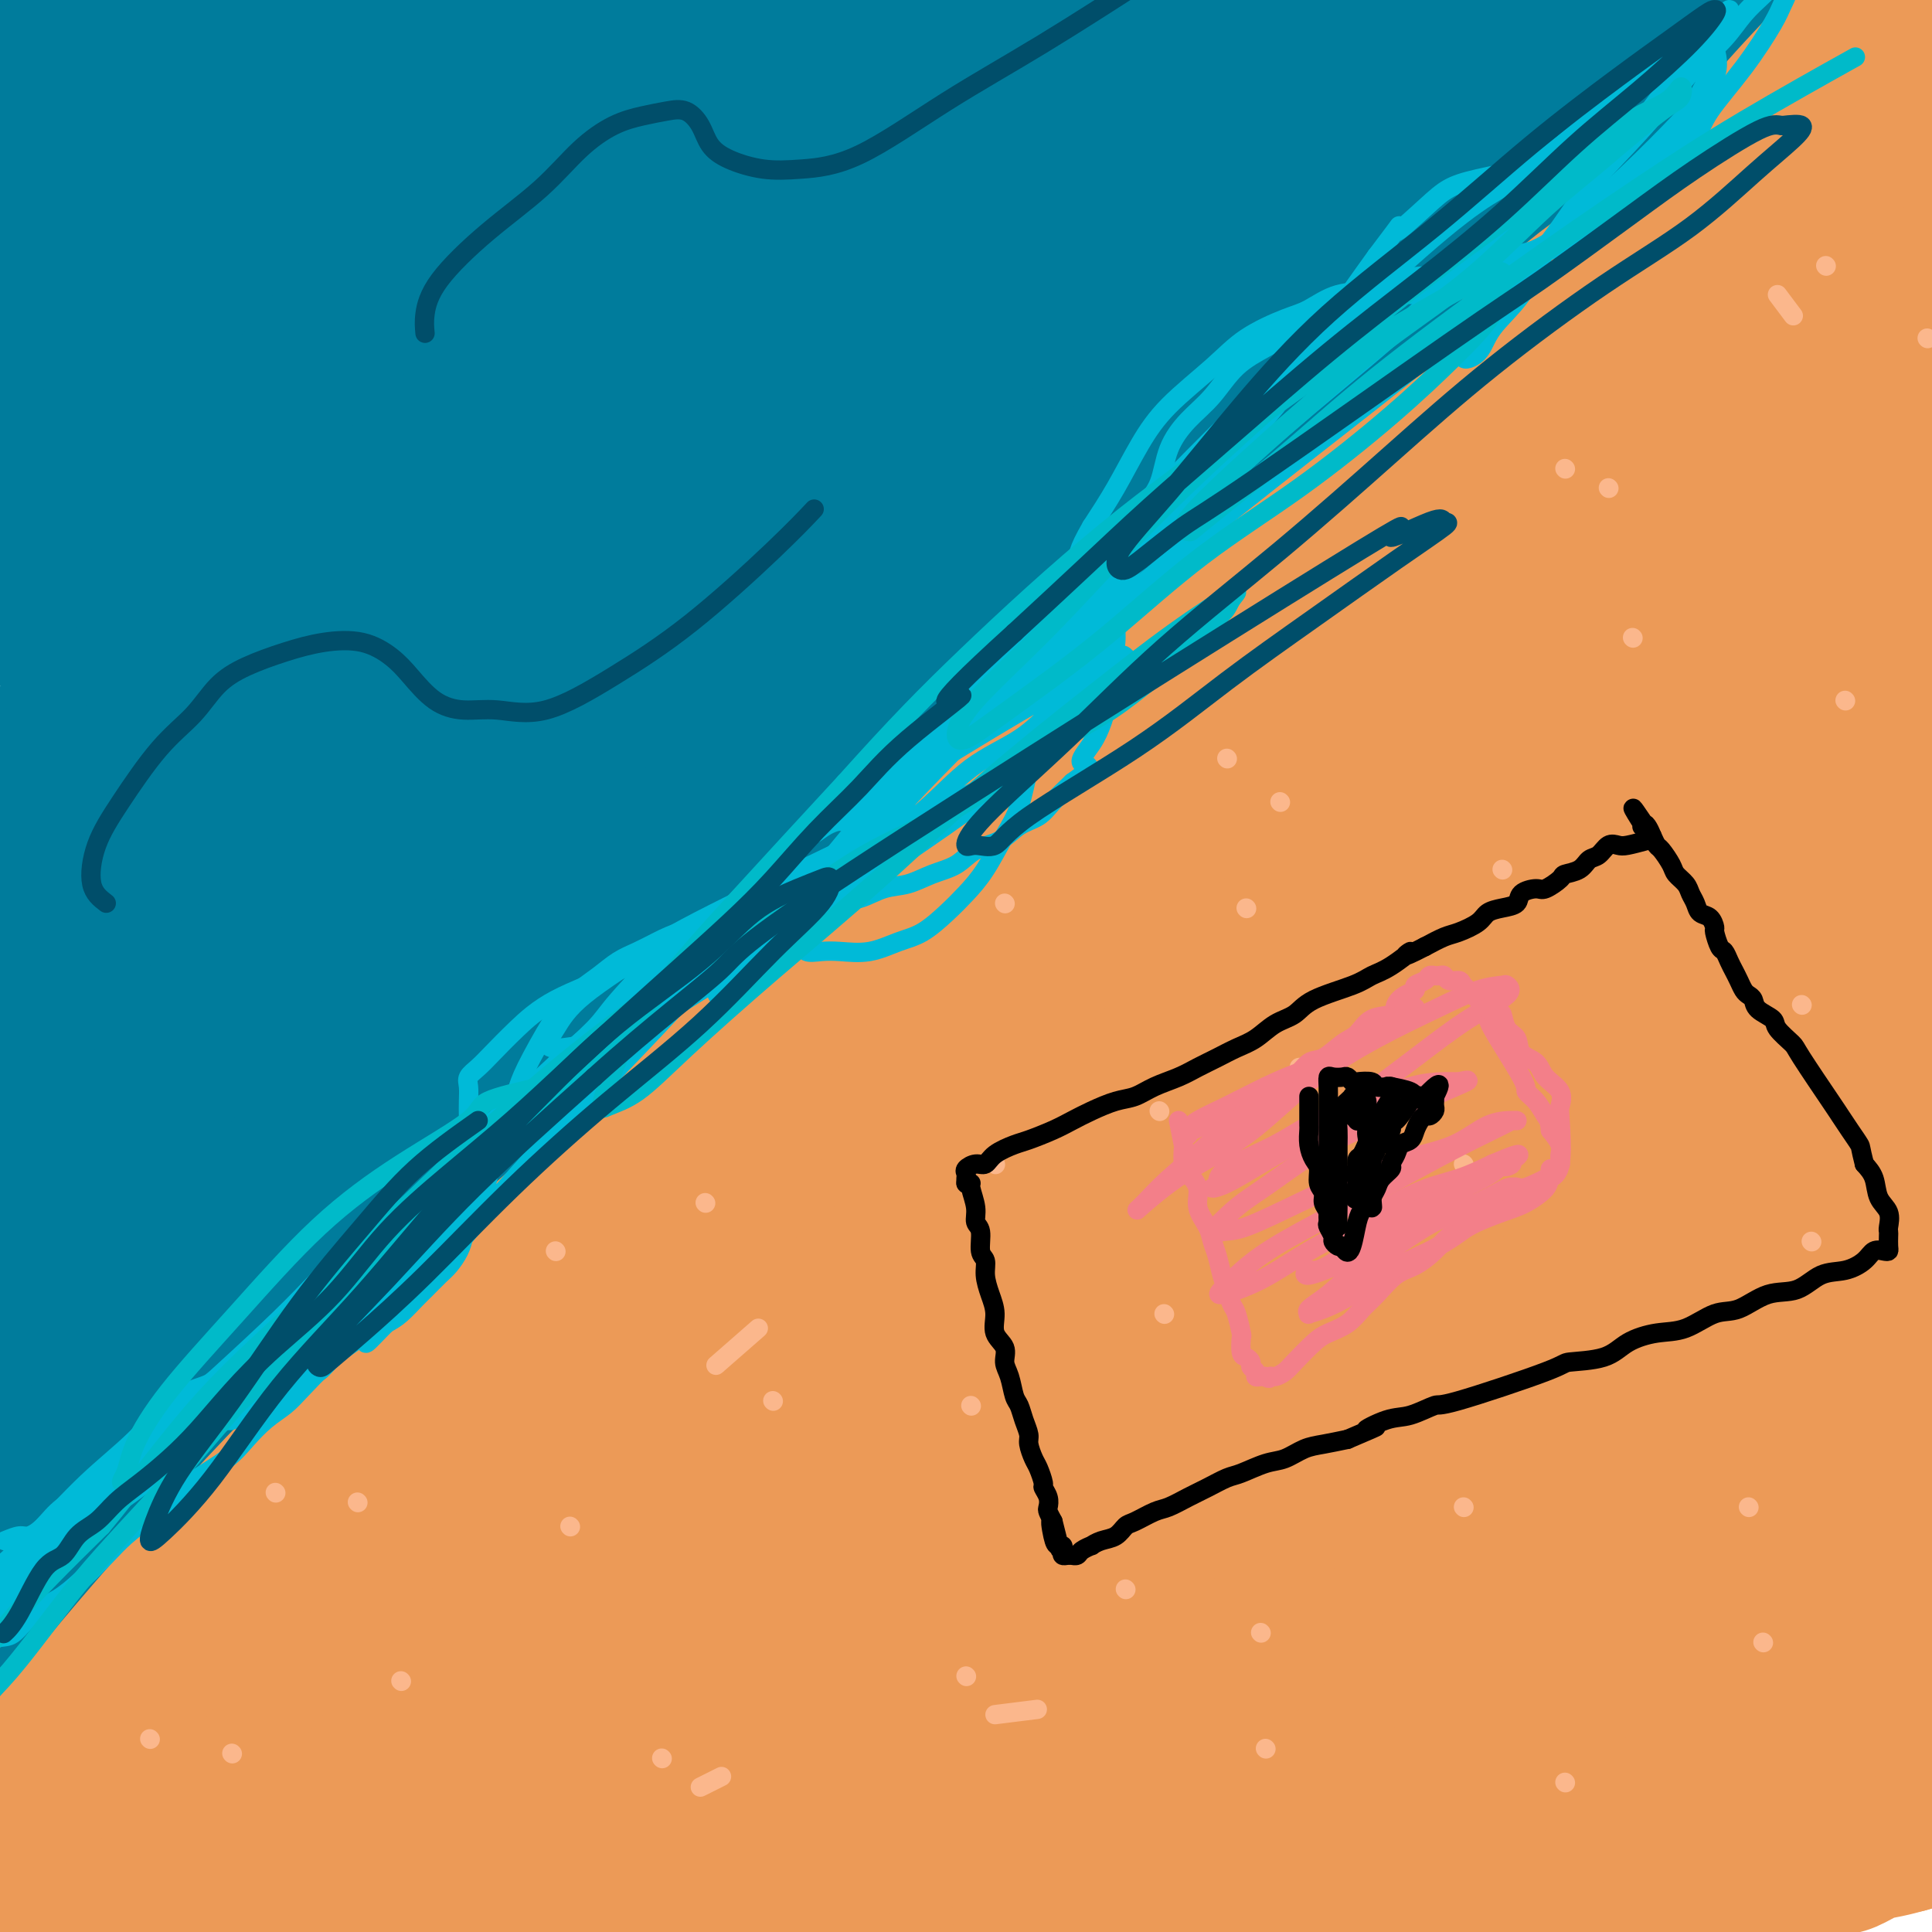 <svg viewBox='0 0 400 400' version='1.1' xmlns='http://www.w3.org/2000/svg' xmlns:xlink='http://www.w3.org/1999/xlink'><g fill='none' stroke='#007C9C' stroke-width='28' stroke-linecap='round' stroke-linejoin='round'><path d='M94,43c-3.323,3.246 -6.646,6.493 -10,10c-3.354,3.507 -6.739,7.275 -11,12c-4.261,4.725 -9.400,10.406 -15,16c-5.600,5.594 -11.662,11.101 -18,17c-6.338,5.899 -12.950,12.190 -18,17c-5.050,4.810 -8.536,8.139 -11,10c-2.464,1.861 -3.905,2.255 -5,3c-1.095,0.745 -1.844,1.840 -1,-1c0.844,-2.840 3.283,-9.616 7,-17c3.717,-7.384 8.713,-15.376 15,-24c6.287,-8.624 13.863,-17.879 21,-27c7.137,-9.121 13.833,-18.107 20,-26c6.167,-7.893 11.805,-14.692 16,-20c4.195,-5.308 6.946,-9.124 9,-12c2.054,-2.876 3.411,-4.813 4,-6c0.589,-1.187 0.408,-1.623 -3,1c-3.408,2.623 -10.045,8.305 -18,15c-7.955,6.695 -17.227,14.405 -26,22c-8.773,7.595 -17.046,15.077 -24,22c-6.954,6.923 -12.590,13.288 -18,19c-5.410,5.712 -10.596,10.772 -14,14c-3.404,3.228 -5.027,4.623 -6,6c-0.973,1.377 -1.296,2.736 -2,2c-0.704,-0.736 -1.787,-3.568 0,-8c1.787,-4.432 6.446,-10.463 13,-19c6.554,-8.537 15.005,-19.580 23,-30c7.995,-10.420 15.535,-20.216 23,-29c7.465,-8.784 14.856,-16.557 21,-23c6.144,-6.443 11.041,-11.555 14,-15c2.959,-3.445 3.979,-5.222 5,-7'/><path d='M85,-35c6.635,-7.588 3.222,-4.060 -2,0c-5.222,4.060 -12.254,8.650 -20,15c-7.746,6.350 -16.206,14.461 -26,23c-9.794,8.539 -20.920,17.507 -31,26c-10.080,8.493 -19.113,16.509 -26,23c-6.887,6.491 -11.629,11.455 -15,15c-3.371,3.545 -5.370,5.670 -7,7c-1.630,1.330 -2.891,1.866 -3,0c-0.109,-1.866 0.933,-6.132 5,-13c4.067,-6.868 11.160,-16.336 19,-26c7.840,-9.664 16.429,-19.523 25,-29c8.571,-9.477 17.125,-18.573 26,-28c8.875,-9.427 18.071,-19.186 25,-26c6.929,-6.814 11.592,-10.683 15,-14c3.408,-3.317 5.560,-6.082 5,-6c-0.560,0.082 -3.831,3.012 -6,5c-2.169,1.988 -3.234,3.034 -9,8c-5.766,4.966 -16.233,13.851 -25,22c-8.767,8.149 -15.833,15.564 -24,24c-8.167,8.436 -17.433,17.895 -25,26c-7.567,8.105 -13.433,14.855 -18,20c-4.567,5.145 -7.835,8.685 -10,11c-2.165,2.315 -3.227,3.404 -3,3c0.227,-0.404 1.744,-2.300 7,-8c5.256,-5.700 14.251,-15.202 24,-25c9.749,-9.798 20.250,-19.890 31,-30c10.750,-10.110 21.748,-20.237 32,-29c10.252,-8.763 19.758,-16.163 28,-22c8.242,-5.837 15.219,-10.110 20,-13c4.781,-2.890 7.366,-4.397 8,-4c0.634,0.397 -0.683,2.699 -2,5'/><path d='M103,-75c-3.718,4.293 -12.014,12.525 -22,22c-9.986,9.475 -21.663,20.193 -34,32c-12.337,11.807 -25.335,24.703 -38,38c-12.665,13.297 -24.998,26.994 -35,39c-10.002,12.006 -17.673,22.320 -25,32c-7.327,9.680 -14.308,18.726 -19,26c-4.692,7.274 -7.094,12.776 -7,14c0.094,1.224 2.685,-1.831 5,-4c2.315,-2.169 4.355,-3.452 11,-11c6.645,-7.548 17.895,-21.362 30,-34c12.105,-12.638 25.066,-24.099 39,-37c13.934,-12.901 28.841,-27.241 44,-40c15.159,-12.759 30.570,-23.938 45,-34c14.430,-10.062 27.880,-19.007 39,-26c11.120,-6.993 19.911,-12.033 26,-15c6.089,-2.967 9.475,-3.862 12,-5c2.525,-1.138 4.190,-2.518 3,0c-1.190,2.518 -5.235,8.933 -11,16c-5.765,7.067 -13.248,14.784 -23,25c-9.752,10.216 -21.771,22.930 -35,37c-13.229,14.070 -27.666,29.495 -40,43c-12.334,13.505 -22.563,25.088 -35,39c-12.437,13.912 -27.081,30.152 -39,44c-11.919,13.848 -21.112,25.303 -28,34c-6.888,8.697 -11.471,14.634 -14,18c-2.529,3.366 -3.005,4.160 -3,4c0.005,-0.160 0.490,-1.275 4,-7c3.510,-5.725 10.044,-16.060 18,-27c7.956,-10.940 17.334,-22.484 29,-36c11.666,-13.516 25.619,-29.005 40,-44c14.381,-14.995 29.191,-29.498 44,-44'/><path d='M84,24c20.405,-20.217 29.418,-26.758 40,-35c10.582,-8.242 22.733,-18.183 33,-26c10.267,-7.817 18.649,-13.510 25,-18c6.351,-4.490 10.670,-7.778 12,-8c1.330,-0.222 -0.330,2.622 -2,5c-1.670,2.378 -3.349,4.289 -11,11c-7.651,6.711 -21.273,18.222 -34,31c-12.727,12.778 -24.557,26.821 -37,40c-12.443,13.179 -25.497,25.492 -37,39c-11.503,13.508 -21.454,28.210 -31,42c-9.546,13.790 -18.688,26.669 -26,38c-7.312,11.331 -12.795,21.115 -17,28c-4.205,6.885 -7.131,10.871 -9,14c-1.869,3.129 -2.681,5.403 -3,6c-0.319,0.597 -0.146,-0.481 0,-1c0.146,-0.519 0.266,-0.479 4,-6c3.734,-5.521 11.082,-16.604 20,-28c8.918,-11.396 19.407,-23.106 29,-36c9.593,-12.894 18.289,-26.973 29,-40c10.711,-13.027 23.436,-25.000 35,-37c11.564,-12.000 21.968,-24.025 32,-34c10.032,-9.975 19.692,-17.899 28,-25c8.308,-7.101 15.264,-13.378 21,-18c5.736,-4.622 10.252,-7.590 13,-9c2.748,-1.410 3.727,-1.261 5,-1c1.273,0.261 2.841,0.635 1,4c-1.841,3.365 -7.090,9.722 -13,17c-5.910,7.278 -12.481,15.477 -22,27c-9.519,11.523 -21.986,26.372 -32,38c-10.014,11.628 -17.575,20.037 -28,33c-10.425,12.963 -23.712,30.482 -37,48'/><path d='M72,123c-23.783,30.720 -23.741,34.519 -29,44c-5.259,9.481 -15.820,24.643 -23,36c-7.180,11.357 -10.979,18.908 -14,25c-3.021,6.092 -5.263,10.726 -6,13c-0.737,2.274 0.032,2.190 0,2c-0.032,-0.190 -0.866,-0.486 2,-6c2.866,-5.514 9.430,-16.246 17,-28c7.570,-11.754 16.145,-24.530 25,-37c8.855,-12.470 17.991,-24.635 28,-38c10.009,-13.365 20.891,-27.931 33,-42c12.109,-14.069 25.443,-27.642 38,-40c12.557,-12.358 24.336,-23.500 34,-32c9.664,-8.500 17.213,-14.356 24,-20c6.787,-5.644 12.813,-11.076 17,-14c4.187,-2.924 6.536,-3.342 8,-4c1.464,-0.658 2.045,-1.558 1,1c-1.045,2.558 -3.715,8.573 -10,17c-6.285,8.427 -16.183,19.265 -27,30c-10.817,10.735 -22.552,21.366 -33,33c-10.448,11.634 -19.608,24.272 -31,39c-11.392,14.728 -25.014,31.547 -37,47c-11.986,15.453 -22.335,29.542 -32,44c-9.665,14.458 -18.646,29.286 -26,42c-7.354,12.714 -13.082,23.313 -18,33c-4.918,9.687 -9.025,18.460 -11,24c-1.975,5.540 -1.817,7.846 -2,9c-0.183,1.154 -0.706,1.157 3,-4c3.706,-5.157 11.643,-15.475 19,-26c7.357,-10.525 14.135,-21.257 23,-34c8.865,-12.743 19.819,-27.498 31,-42c11.181,-14.502 22.591,-28.751 34,-43'/><path d='M110,152c23.274,-29.998 26.458,-30.493 36,-40c9.542,-9.507 25.442,-28.026 38,-41c12.558,-12.974 21.773,-20.403 30,-28c8.227,-7.597 15.466,-15.363 22,-21c6.534,-5.637 12.363,-9.144 16,-12c3.637,-2.856 5.081,-5.061 6,-6c0.919,-0.939 1.312,-0.614 2,0c0.688,0.614 1.669,1.516 0,5c-1.669,3.484 -5.989,9.551 -12,17c-6.011,7.449 -13.714,16.281 -22,26c-8.286,9.719 -17.154,20.327 -28,33c-10.846,12.673 -23.670,27.413 -36,42c-12.330,14.587 -24.164,29.022 -35,44c-10.836,14.978 -20.672,30.499 -30,45c-9.328,14.501 -18.148,27.984 -25,39c-6.852,11.016 -11.737,19.567 -15,26c-3.263,6.433 -4.904,10.749 -6,13c-1.096,2.251 -1.646,2.436 -1,1c0.646,-1.436 2.489,-4.493 8,-13c5.511,-8.507 14.692,-22.463 24,-36c9.308,-13.537 18.745,-26.654 29,-41c10.255,-14.346 21.328,-29.920 33,-45c11.672,-15.080 23.941,-29.664 38,-45c14.059,-15.336 29.907,-31.422 45,-46c15.093,-14.578 29.430,-27.646 41,-38c11.570,-10.354 20.373,-17.993 28,-24c7.627,-6.007 14.077,-10.383 19,-14c4.923,-3.617 8.320,-6.475 9,-7c0.680,-0.525 -1.355,1.282 -3,3c-1.645,1.718 -2.898,3.348 -8,8c-5.102,4.652 -14.051,12.326 -23,20'/><path d='M290,17c-10.141,8.608 -18.495,14.627 -28,23c-9.505,8.373 -20.163,19.099 -32,30c-11.837,10.901 -24.855,21.976 -39,35c-14.145,13.024 -29.417,27.995 -45,42c-15.583,14.005 -31.477,27.042 -47,42c-15.523,14.958 -30.675,31.835 -44,47c-13.325,15.165 -24.823,28.617 -34,40c-9.177,11.383 -16.034,20.698 -21,26c-4.966,5.302 -8.042,6.592 -10,8c-1.958,1.408 -2.800,2.934 -3,0c-0.200,-2.934 0.240,-10.329 3,-19c2.760,-8.671 7.838,-18.617 14,-31c6.162,-12.383 13.407,-27.203 21,-41c7.593,-13.797 15.534,-26.572 26,-41c10.466,-14.428 23.456,-30.511 36,-46c12.544,-15.489 24.640,-30.385 38,-44c13.360,-13.615 27.984,-25.949 40,-37c12.016,-11.051 21.425,-20.818 29,-28c7.575,-7.182 13.318,-11.779 18,-16c4.682,-4.221 8.305,-8.067 10,-10c1.695,-1.933 1.463,-1.951 1,-2c-0.463,-0.049 -1.158,-0.127 -5,2c-3.842,2.127 -10.831,6.458 -18,11c-7.169,4.542 -14.520,9.294 -23,15c-8.480,5.706 -18.091,12.365 -28,19c-9.909,6.635 -20.116,13.246 -29,20c-8.884,6.754 -16.444,13.649 -27,22c-10.556,8.351 -24.108,18.156 -35,27c-10.892,8.844 -19.125,16.727 -28,25c-8.875,8.273 -18.393,16.935 -26,24c-7.607,7.065 -13.304,12.532 -19,18'/><path d='M-15,178c-14.114,13.303 -12.900,13.061 -14,15c-1.100,1.939 -4.516,6.059 -6,8c-1.484,1.941 -1.036,1.703 -1,2c0.036,0.297 -0.339,1.127 3,-2c3.339,-3.127 10.391,-10.213 19,-19c8.609,-8.787 18.777,-19.275 30,-30c11.223,-10.725 23.503,-21.688 37,-34c13.497,-12.312 28.210,-25.972 44,-38c15.790,-12.028 32.658,-22.424 48,-33c15.342,-10.576 29.160,-21.333 41,-30c11.840,-8.667 21.703,-15.243 34,-23c12.297,-7.757 27.029,-16.696 36,-22c8.971,-5.304 12.181,-6.973 15,-8c2.819,-1.027 5.245,-1.412 7,-2c1.755,-0.588 2.838,-1.378 2,0c-0.838,1.378 -3.598,4.923 -9,10c-5.402,5.077 -13.447,11.686 -24,21c-10.553,9.314 -23.615,21.335 -38,33c-14.385,11.665 -30.095,22.975 -44,36c-13.905,13.025 -26.007,27.765 -41,45c-14.993,17.235 -32.877,36.965 -49,57c-16.123,20.035 -30.487,40.376 -43,60c-12.513,19.624 -23.177,38.530 -33,56c-9.823,17.470 -18.806,33.504 -25,47c-6.194,13.496 -9.600,24.455 -12,32c-2.400,7.545 -3.796,11.675 -5,13c-1.204,1.325 -2.218,-0.156 1,-8c3.218,-7.844 10.667,-22.051 18,-36c7.333,-13.949 14.551,-27.640 23,-43c8.449,-15.360 18.128,-32.389 30,-50c11.872,-17.611 25.936,-35.806 40,-54'/><path d='M69,181c14.671,-17.978 31.348,-35.922 48,-53c16.652,-17.078 33.278,-33.289 52,-48c18.722,-14.711 39.541,-27.922 53,-37c13.459,-9.078 19.560,-14.022 22,-16c2.440,-1.978 1.220,-0.989 0,0'/><path d='M73,123c-1.486,1.059 -2.972,2.118 -5,4c-2.028,1.882 -4.598,4.589 -8,8c-3.402,3.411 -7.635,7.528 -13,13c-5.365,5.472 -11.861,12.300 -18,19c-6.139,6.700 -11.920,13.273 -17,19c-5.080,5.727 -9.458,10.610 -14,16c-4.542,5.390 -9.249,11.288 -12,15c-2.751,3.712 -3.546,5.240 -4,6c-0.454,0.760 -0.568,0.753 -1,1c-0.432,0.247 -1.184,0.747 0,-2c1.184,-2.747 4.302,-8.740 9,-16c4.698,-7.260 10.975,-15.785 18,-25c7.025,-9.215 14.796,-19.119 23,-29c8.204,-9.881 16.840,-19.738 26,-29c9.160,-9.262 18.844,-17.927 28,-27c9.156,-9.073 17.782,-18.552 26,-26c8.218,-7.448 16.026,-12.863 23,-18c6.974,-5.137 13.113,-9.995 17,-13c3.887,-3.005 5.523,-4.158 6,-5c0.477,-0.842 -0.205,-1.372 -1,-1c-0.795,0.372 -1.702,1.646 -5,5c-3.298,3.354 -8.985,8.786 -16,15c-7.015,6.214 -15.356,13.208 -24,21c-8.644,7.792 -17.592,16.382 -28,27c-10.408,10.618 -22.278,23.265 -33,35c-10.722,11.735 -20.297,22.558 -28,32c-7.703,9.442 -13.536,17.504 -18,24c-4.464,6.496 -7.561,11.428 -9,14c-1.439,2.572 -1.219,2.786 -1,3'/><path d='M-6,209c-2.820,5.321 4.128,-1.876 13,-10c8.872,-8.124 19.666,-17.176 31,-28c11.334,-10.824 23.209,-23.421 37,-35c13.791,-11.579 29.498,-22.141 45,-34c15.502,-11.859 30.799,-25.016 47,-36c16.201,-10.984 33.306,-19.794 47,-27c13.694,-7.206 23.976,-12.807 33,-18c9.024,-5.193 16.790,-9.977 23,-13c6.210,-3.023 10.863,-4.283 14,-5c3.137,-0.717 4.757,-0.889 6,-1c1.243,-0.111 2.108,-0.161 2,1c-0.108,1.161 -1.190,3.534 -4,7c-2.810,3.466 -7.350,8.026 -14,13c-6.650,4.974 -15.411,10.361 -24,16c-8.589,5.639 -17.005,11.530 -28,19c-10.995,7.470 -24.569,16.519 -38,26c-13.431,9.481 -26.717,19.394 -39,30c-12.283,10.606 -23.561,21.905 -33,31c-9.439,9.095 -17.038,15.988 -23,22c-5.962,6.012 -10.288,11.145 -12,13c-1.712,1.855 -0.809,0.432 3,-4c3.809,-4.432 10.524,-11.872 19,-21c8.476,-9.128 18.712,-19.945 27,-28c8.288,-8.055 14.628,-13.347 24,-22c9.372,-8.653 21.777,-20.666 36,-32c14.223,-11.334 30.263,-21.990 45,-32c14.737,-10.010 28.170,-19.376 40,-27c11.830,-7.624 22.058,-13.508 31,-18c8.942,-4.492 16.600,-7.594 23,-10c6.400,-2.406 11.543,-4.116 15,-5c3.457,-0.884 5.229,-0.942 7,-1'/><path d='M347,-20c7.404,-2.174 3.415,0.392 0,4c-3.415,3.608 -6.255,8.260 -11,13c-4.745,4.740 -11.396,9.569 -20,16c-8.604,6.431 -19.162,14.466 -28,22c-8.838,7.534 -15.955,14.568 -24,22c-8.045,7.432 -17.017,15.262 -25,22c-7.983,6.738 -14.978,12.384 -21,18c-6.022,5.616 -11.070,11.204 -15,15c-3.930,3.796 -6.741,5.802 -7,6c-0.259,0.198 2.033,-1.412 7,-6c4.967,-4.588 12.607,-12.155 21,-20c8.393,-7.845 17.537,-15.968 28,-24c10.463,-8.032 22.243,-15.973 33,-24c10.757,-8.027 20.489,-16.140 30,-23c9.511,-6.860 18.801,-12.469 27,-17c8.199,-4.531 15.306,-7.986 21,-11c5.694,-3.014 9.975,-5.588 13,-7c3.025,-1.412 4.795,-1.663 6,-2c1.205,-0.337 1.844,-0.759 2,0c0.156,0.759 -0.172,2.700 -2,5c-1.828,2.300 -5.156,4.959 -9,8c-3.844,3.041 -8.203,6.464 -13,10c-4.797,3.536 -10.030,7.185 -16,11c-5.970,3.815 -12.677,7.795 -19,12c-6.323,4.205 -12.264,8.634 -18,13c-5.736,4.366 -11.269,8.670 -17,13c-5.731,4.330 -11.660,8.686 -19,14c-7.340,5.314 -16.092,11.584 -23,17c-6.908,5.416 -11.974,9.976 -18,15c-6.026,5.024 -13.013,10.512 -20,16'/><path d='M210,118c-30.010,23.155 -19.036,16.542 -19,17c0.036,0.458 -10.868,7.987 -19,14c-8.132,6.013 -13.493,10.511 -19,15c-5.507,4.489 -11.159,8.969 -16,13c-4.841,4.031 -8.870,7.611 -13,11c-4.130,3.389 -8.360,6.585 -13,10c-4.640,3.415 -9.690,7.049 -14,11c-4.310,3.951 -7.881,8.221 -12,12c-4.119,3.779 -8.785,7.068 -13,11c-4.215,3.932 -7.980,8.508 -12,13c-4.020,4.492 -8.295,8.900 -12,13c-3.705,4.100 -6.839,7.893 -10,12c-3.161,4.107 -6.350,8.527 -10,13c-3.650,4.473 -7.760,8.997 -11,13c-3.240,4.003 -5.610,7.483 -8,11c-2.390,3.517 -4.799,7.070 -7,10c-2.201,2.930 -4.194,5.238 -6,8c-1.806,2.762 -3.425,5.978 -5,9c-1.575,3.022 -3.105,5.849 -5,8c-1.895,2.151 -4.154,3.626 -6,6c-1.846,2.374 -3.280,5.645 -5,8c-1.720,2.355 -3.727,3.793 -5,5c-1.273,1.207 -1.813,2.184 -2,3c-0.187,0.816 -0.023,1.470 0,1c0.023,-0.470 -0.096,-2.064 0,-3c0.096,-0.936 0.408,-1.213 3,-5c2.592,-3.787 7.465,-11.084 13,-18c5.535,-6.916 11.731,-13.452 18,-21c6.269,-7.548 12.611,-16.109 19,-24c6.389,-7.891 12.825,-15.112 20,-23c7.175,-7.888 15.087,-16.444 23,-25'/><path d='M64,246c16.840,-18.906 18.940,-19.670 25,-25c6.060,-5.330 16.079,-15.225 25,-24c8.921,-8.775 16.745,-16.429 25,-24c8.255,-7.571 16.940,-15.060 25,-22c8.060,-6.940 15.494,-13.332 23,-20c7.506,-6.668 15.084,-13.613 23,-20c7.916,-6.387 16.168,-12.216 24,-18c7.832,-5.784 15.242,-11.525 22,-17c6.758,-5.475 12.865,-10.686 19,-15c6.135,-4.314 12.299,-7.731 17,-11c4.701,-3.269 7.939,-6.389 11,-9c3.061,-2.611 5.945,-4.713 8,-6c2.055,-1.287 3.281,-1.761 4,-2c0.719,-0.239 0.931,-0.244 1,0c0.069,0.244 -0.004,0.736 0,1c0.004,0.264 0.087,0.298 0,1c-0.087,0.702 -0.342,2.070 -1,4c-0.658,1.930 -1.717,4.421 -4,7c-2.283,2.579 -5.789,5.247 -9,8c-3.211,2.753 -6.127,5.590 -10,9c-3.873,3.410 -8.702,7.394 -14,12c-5.298,4.606 -11.064,9.836 -17,15c-5.936,5.164 -12.043,10.264 -18,16c-5.957,5.736 -11.766,12.110 -18,18c-6.234,5.890 -12.894,11.296 -19,17c-6.106,5.704 -11.658,11.705 -17,17c-5.342,5.295 -10.473,9.883 -16,15c-5.527,5.117 -11.450,10.762 -17,16c-5.550,5.238 -10.729,10.068 -16,15c-5.271,4.932 -10.636,9.966 -16,15'/><path d='M124,219c-31.801,29.399 -17.803,16.396 -16,15c1.803,-1.396 -8.589,8.816 -15,16c-6.411,7.184 -8.842,11.339 -13,16c-4.158,4.661 -10.041,9.829 -15,15c-4.959,5.171 -8.992,10.346 -13,15c-4.008,4.654 -7.991,8.787 -12,13c-4.009,4.213 -8.042,8.505 -12,13c-3.958,4.495 -7.839,9.194 -12,14c-4.161,4.806 -8.603,9.721 -13,15c-4.397,5.279 -8.750,10.924 -13,16c-4.250,5.076 -8.398,9.583 -13,15c-4.602,5.417 -9.659,11.744 -14,17c-4.341,5.256 -7.968,9.443 -11,13c-3.032,3.557 -5.471,6.485 -8,9c-2.529,2.515 -5.150,4.617 -7,6c-1.850,1.383 -2.930,2.049 -4,3c-1.070,0.951 -2.129,2.189 -3,3c-0.871,0.811 -1.553,1.197 -2,2c-0.447,0.803 -0.659,2.024 -1,3c-0.341,0.976 -0.812,1.707 -1,2c-0.188,0.293 -0.094,0.146 0,0'/></g>
<g fill='none' stroke='#FBB78C' stroke-width='28' stroke-linecap='round' stroke-linejoin='round'><path d='M149,240c-0.404,1.112 -0.809,2.224 -1,3c-0.191,0.776 -0.169,1.215 -1,3c-0.831,1.785 -2.514,4.916 -5,8c-2.486,3.084 -5.775,6.119 -9,10c-3.225,3.881 -6.388,8.606 -10,13c-3.612,4.394 -7.674,8.456 -12,13c-4.326,4.544 -8.916,9.570 -14,15c-5.084,5.430 -10.662,11.265 -16,17c-5.338,5.735 -10.435,11.370 -16,17c-5.565,5.630 -11.599,11.255 -17,17c-5.401,5.745 -10.171,11.609 -15,17c-4.829,5.391 -9.719,10.308 -14,15c-4.281,4.692 -7.954,9.158 -11,13c-3.046,3.842 -5.465,7.058 -8,10c-2.535,2.942 -5.184,5.608 -7,7c-1.816,1.392 -2.797,1.511 -4,3c-1.203,1.489 -2.627,4.350 -1,1c1.627,-3.350 6.304,-12.911 12,-21c5.696,-8.089 12.411,-14.706 19,-23c6.589,-8.294 13.053,-18.265 21,-28c7.947,-9.735 17.377,-19.233 27,-30c9.623,-10.767 19.440,-22.802 29,-33c9.560,-10.198 18.862,-18.557 28,-27c9.138,-8.443 18.112,-16.968 27,-25c8.888,-8.032 17.691,-15.570 25,-22c7.309,-6.430 13.124,-11.750 19,-16c5.876,-4.250 11.812,-7.428 16,-10c4.188,-2.572 6.628,-4.539 9,-6c2.372,-1.461 4.678,-2.418 4,-1c-0.678,1.418 -4.339,5.209 -8,9'/><path d='M216,189c-3.803,3.584 -9.310,8.045 -16,13c-6.690,4.955 -14.563,10.406 -23,17c-8.437,6.594 -17.439,14.333 -27,22c-9.561,7.667 -19.680,15.263 -30,24c-10.320,8.737 -20.840,18.616 -31,28c-10.160,9.384 -19.962,18.274 -29,28c-9.038,9.726 -17.314,20.288 -26,30c-8.686,9.712 -17.782,18.576 -25,27c-7.218,8.424 -12.557,16.409 -17,23c-4.443,6.591 -7.991,11.787 -11,16c-3.009,4.213 -5.479,7.444 -7,10c-1.521,2.556 -2.093,4.437 -2,4c0.093,-0.437 0.851,-3.192 2,-5c1.149,-1.808 2.689,-2.670 6,-6c3.311,-3.330 8.391,-9.127 15,-16c6.609,-6.873 14.745,-14.821 18,-18c3.255,-3.179 1.627,-1.590 0,0'/></g>
<g fill='none' stroke='#EC9A57' stroke-width='28' stroke-linecap='round' stroke-linejoin='round'><path d='M191,213c-2.124,2.106 -4.247,4.213 -7,7c-2.753,2.787 -6.134,6.256 -11,11c-4.866,4.744 -11.216,10.764 -17,17c-5.784,6.236 -11.001,12.689 -17,19c-5.999,6.311 -12.781,12.481 -19,19c-6.219,6.519 -11.874,13.386 -18,20c-6.126,6.614 -12.724,12.973 -18,19c-5.276,6.027 -9.231,11.720 -14,17c-4.769,5.280 -10.352,10.147 -15,15c-4.648,4.853 -8.361,9.692 -12,14c-3.639,4.308 -7.205,8.084 -10,11c-2.795,2.916 -4.818,4.973 -7,7c-2.182,2.027 -4.524,4.025 -6,5c-1.476,0.975 -2.088,0.927 -3,2c-0.912,1.073 -2.124,3.266 0,1c2.124,-2.266 7.583,-8.990 15,-18c7.417,-9.010 16.793,-20.304 27,-31c10.207,-10.696 21.246,-20.794 32,-32c10.754,-11.206 21.223,-23.520 33,-35c11.777,-11.480 24.863,-22.125 36,-32c11.137,-9.875 20.326,-18.979 29,-27c8.674,-8.021 16.833,-14.957 24,-21c7.167,-6.043 13.342,-11.193 18,-15c4.658,-3.807 7.798,-6.273 10,-8c2.202,-1.727 3.466,-2.717 3,-3c-0.466,-0.283 -2.661,0.141 -4,1c-1.339,0.859 -1.822,2.154 -6,5c-4.178,2.846 -12.051,7.242 -21,13c-8.949,5.758 -18.975,12.879 -29,20'/><path d='M184,214c-15.544,10.105 -24.403,15.868 -35,24c-10.597,8.132 -22.931,18.633 -35,29c-12.069,10.367 -23.874,20.600 -35,31c-11.126,10.400 -21.573,20.968 -31,31c-9.427,10.032 -17.834,19.530 -26,29c-8.166,9.470 -16.091,18.914 -23,27c-6.909,8.086 -12.802,14.814 -17,20c-4.198,5.186 -6.703,8.831 -9,12c-2.297,3.169 -4.387,5.864 -5,6c-0.613,0.136 0.251,-2.286 1,-4c0.749,-1.714 1.383,-2.721 4,-7c2.617,-4.279 7.217,-11.829 13,-20c5.783,-8.171 12.749,-16.962 20,-26c7.251,-9.038 14.787,-18.323 24,-29c9.213,-10.677 20.105,-22.746 31,-34c10.895,-11.254 21.795,-21.692 32,-31c10.205,-9.308 19.714,-17.486 31,-27c11.286,-9.514 24.348,-20.365 35,-29c10.652,-8.635 18.893,-15.054 27,-21c8.107,-5.946 16.079,-11.418 24,-17c7.921,-5.582 15.791,-11.274 23,-16c7.209,-4.726 13.758,-8.485 19,-12c5.242,-3.515 9.177,-6.788 13,-9c3.823,-2.212 7.534,-3.365 10,-5c2.466,-1.635 3.688,-3.752 5,-5c1.312,-1.248 2.713,-1.628 3,-2c0.287,-0.372 -0.539,-0.735 -1,-1c-0.461,-0.265 -0.557,-0.432 -3,0c-2.443,0.432 -7.235,1.462 -12,3c-4.765,1.538 -9.504,3.582 -14,6c-4.496,2.418 -8.748,5.209 -13,8'/><path d='M240,145c-5.810,3.272 -6.836,4.454 -10,7c-3.164,2.546 -8.466,6.458 -13,10c-4.534,3.542 -8.300,6.715 -13,11c-4.700,4.285 -10.336,9.684 -16,15c-5.664,5.316 -11.357,10.551 -17,16c-5.643,5.449 -11.235,11.111 -17,17c-5.765,5.889 -11.701,12.004 -17,18c-5.299,5.996 -9.960,11.873 -15,18c-5.040,6.127 -10.460,12.502 -15,18c-4.540,5.498 -8.199,10.118 -12,15c-3.801,4.882 -7.743,10.027 -11,14c-3.257,3.973 -5.827,6.773 -8,9c-2.173,2.227 -3.947,3.882 -5,5c-1.053,1.118 -1.385,1.698 -2,2c-0.615,0.302 -1.515,0.325 -2,0c-0.485,-0.325 -0.556,-0.998 0,-3c0.556,-2.002 1.740,-5.331 4,-9c2.260,-3.669 5.597,-7.676 9,-12c3.403,-4.324 6.873,-8.963 11,-14c4.127,-5.037 8.910,-10.472 14,-16c5.090,-5.528 10.488,-11.149 16,-17c5.512,-5.851 11.140,-11.934 17,-18c5.860,-6.066 11.952,-12.117 18,-18c6.048,-5.883 12.052,-11.599 18,-17c5.948,-5.401 11.842,-10.487 18,-16c6.158,-5.513 12.582,-11.454 19,-17c6.418,-5.546 12.830,-10.696 19,-16c6.170,-5.304 12.097,-10.762 18,-16c5.903,-5.238 11.782,-10.256 18,-15c6.218,-4.744 12.777,-9.212 19,-14c6.223,-4.788 12.112,-9.894 18,-15'/><path d='M303,87c25.803,-21.780 16.810,-13.229 17,-13c0.190,0.229 9.565,-7.864 16,-13c6.435,-5.136 9.932,-7.314 14,-10c4.068,-2.686 8.707,-5.879 13,-9c4.293,-3.121 8.240,-6.171 12,-9c3.760,-2.829 7.333,-5.438 11,-8c3.667,-2.562 7.428,-5.078 10,-7c2.572,-1.922 3.953,-3.251 5,-4c1.047,-0.749 1.759,-0.917 2,-1c0.241,-0.083 0.012,-0.079 0,0c-0.012,0.079 0.194,0.235 0,0c-0.194,-0.235 -0.787,-0.861 -1,-2c-0.213,-1.139 -0.047,-2.790 0,-4c0.047,-1.210 -0.026,-1.980 0,-3c0.026,-1.020 0.150,-2.292 0,-3c-0.150,-0.708 -0.575,-0.854 -1,-1'/><path d='M401,0c0.005,-2.381 0.018,-1.332 -1,-1c-1.018,0.332 -3.068,-0.052 -5,0c-1.932,0.052 -3.745,0.538 -5,1c-1.255,0.462 -1.952,0.898 -6,5c-4.048,4.102 -11.447,11.869 -16,17c-4.553,5.131 -6.260,7.625 -9,11c-2.740,3.375 -6.513,7.630 -10,12c-3.487,4.370 -6.688,8.854 -10,13c-3.312,4.146 -6.736,7.955 -10,12c-3.264,4.045 -6.370,8.328 -10,13c-3.630,4.672 -7.786,9.734 -13,15c-5.214,5.266 -11.487,10.738 -17,16c-5.513,5.262 -10.267,10.316 -16,16c-5.733,5.684 -12.445,11.999 -19,18c-6.555,6.001 -12.953,11.688 -19,17c-6.047,5.312 -11.742,10.249 -17,15c-5.258,4.751 -10.080,9.316 -14,13c-3.920,3.684 -6.938,6.488 -9,8c-2.062,1.512 -3.168,1.734 -4,2c-0.832,0.266 -1.389,0.578 -1,-1c0.389,-1.578 1.726,-5.047 5,-10c3.274,-4.953 8.487,-11.391 13,-17c4.513,-5.609 8.326,-10.389 14,-17c5.674,-6.611 13.208,-15.053 20,-22c6.792,-6.947 12.842,-12.398 20,-19c7.158,-6.602 15.424,-14.355 23,-21c7.576,-6.645 14.464,-12.183 21,-18c6.536,-5.817 12.721,-11.912 19,-17c6.279,-5.088 12.651,-9.168 18,-13c5.349,-3.832 9.674,-7.416 14,-11'/><path d='M357,37c7.042,-5.383 8.647,-6.841 11,-9c2.353,-2.159 5.452,-5.021 8,-7c2.548,-1.979 4.543,-3.077 6,-4c1.457,-0.923 2.375,-1.672 3,-2c0.625,-0.328 0.955,-0.237 1,0c0.045,0.237 -0.196,0.618 0,1c0.196,0.382 0.829,0.764 1,1c0.171,0.236 -0.120,0.326 0,1c0.120,0.674 0.652,1.930 1,3c0.348,1.070 0.513,1.952 1,3c0.487,1.048 1.297,2.260 2,4c0.703,1.740 1.299,4.008 2,6c0.701,1.992 1.508,3.707 2,6c0.492,2.293 0.668,5.164 1,8c0.332,2.836 0.821,5.635 1,9c0.179,3.365 0.048,7.294 0,11c-0.048,3.706 -0.013,7.190 0,11c0.013,3.810 0.003,7.946 0,12c-0.003,4.054 -0.001,8.026 0,12c0.001,3.974 -0.000,7.949 0,12c0.000,4.051 0.001,8.178 0,12c-0.001,3.822 -0.004,7.338 0,11c0.004,3.662 0.015,7.470 0,11c-0.015,3.530 -0.056,6.781 0,10c0.056,3.219 0.207,6.405 0,10c-0.207,3.595 -0.774,7.599 -1,11c-0.226,3.401 -0.113,6.201 0,9'/><path d='M396,189c-0.101,24.611 -0.854,11.640 -1,9c-0.146,-2.640 0.315,5.052 0,10c-0.315,4.948 -1.405,7.153 -2,10c-0.595,2.847 -0.695,6.337 -1,10c-0.305,3.663 -0.814,7.498 -1,11c-0.186,3.502 -0.050,6.672 0,10c0.050,3.328 0.013,6.816 0,10c-0.013,3.184 -0.003,6.064 0,9c0.003,2.936 -0.003,5.927 0,9c0.003,3.073 0.014,6.228 0,9c-0.014,2.772 -0.053,5.162 0,8c0.053,2.838 0.199,6.126 1,9c0.801,2.874 2.257,5.336 3,8c0.743,2.664 0.774,5.530 1,8c0.226,2.470 0.649,4.544 1,7c0.351,2.456 0.630,5.296 1,8c0.370,2.704 0.831,5.273 1,8c0.169,2.727 0.045,5.612 0,8c-0.045,2.388 -0.012,4.279 0,6c0.012,1.721 0.004,3.273 0,5c-0.004,1.727 -0.003,3.629 0,5c0.003,1.371 0.008,2.209 0,3c-0.008,0.791 -0.029,1.534 0,2c0.029,0.466 0.108,0.656 0,1c-0.108,0.344 -0.402,0.844 -1,1c-0.598,0.156 -1.500,-0.030 -3,0c-1.500,0.030 -3.598,0.276 -6,1c-2.402,0.724 -5.108,1.926 -7,3c-1.892,1.074 -2.969,2.021 -5,3c-2.031,0.979 -5.015,1.989 -8,3'/><path d='M369,383c-5.909,2.470 -5.680,3.145 -7,4c-1.320,0.855 -4.188,1.892 -7,3c-2.812,1.108 -5.569,2.289 -8,3c-2.431,0.711 -4.538,0.954 -7,2c-2.462,1.046 -5.279,2.896 -8,4c-2.721,1.104 -5.346,1.461 -8,2c-2.654,0.539 -5.337,1.258 -8,2c-2.663,0.742 -5.305,1.505 -8,2c-2.695,0.495 -5.442,0.720 -8,1c-2.558,0.280 -4.926,0.614 -8,1c-3.074,0.386 -6.853,0.824 -10,1c-3.147,0.176 -5.663,0.088 -9,0c-3.337,-0.088 -7.496,-0.178 -11,0c-3.504,0.178 -6.352,0.624 -10,1c-3.648,0.376 -8.094,0.680 -12,1c-3.906,0.320 -7.270,0.654 -11,1c-3.730,0.346 -7.826,0.704 -12,1c-4.174,0.296 -8.427,0.532 -13,1c-4.573,0.468 -9.466,1.169 -14,2c-4.534,0.831 -8.709,1.792 -13,2c-4.291,0.208 -8.699,-0.336 -13,0c-4.301,0.336 -8.497,1.554 -13,2c-4.503,0.446 -9.315,0.121 -14,0c-4.685,-0.121 -9.245,-0.040 -14,0c-4.755,0.040 -9.706,0.037 -14,0c-4.294,-0.037 -7.932,-0.108 -12,0c-4.068,0.108 -8.568,0.393 -13,0c-4.432,-0.393 -8.796,-1.466 -13,-2c-4.204,-0.534 -8.247,-0.528 -12,-1c-3.753,-0.472 -7.215,-1.420 -11,-2c-3.785,-0.580 -7.892,-0.790 -12,-1'/><path d='M36,413c-9.269,-1.264 -8.440,-1.424 -10,-2c-1.560,-0.576 -5.507,-1.569 -9,-2c-3.493,-0.431 -6.532,-0.302 -9,-1c-2.468,-0.698 -4.363,-2.224 -6,-3c-1.637,-0.776 -3.015,-0.804 -4,-1c-0.985,-0.196 -1.579,-0.561 -2,-1c-0.421,-0.439 -0.671,-0.951 0,-1c0.671,-0.049 2.261,0.364 5,0c2.739,-0.364 6.626,-1.504 11,-2c4.374,-0.496 9.235,-0.349 15,-1c5.765,-0.651 12.432,-2.100 19,-3c6.568,-0.900 13.035,-1.252 20,-2c6.965,-0.748 14.427,-1.891 22,-3c7.573,-1.109 15.255,-2.184 23,-3c7.745,-0.816 15.552,-1.372 23,-2c7.448,-0.628 14.537,-1.326 22,-2c7.463,-0.674 15.299,-1.322 23,-2c7.701,-0.678 15.265,-1.386 23,-2c7.735,-0.614 15.641,-1.134 23,-2c7.359,-0.866 14.173,-2.078 21,-3c6.827,-0.922 13.668,-1.553 20,-2c6.332,-0.447 12.156,-0.708 18,-1c5.844,-0.292 11.708,-0.615 17,-1c5.292,-0.385 10.011,-0.833 15,-1c4.989,-0.167 10.248,-0.053 15,0c4.752,0.053 8.996,0.045 13,0c4.004,-0.045 7.766,-0.128 11,0c3.234,0.128 5.939,0.467 9,1c3.061,0.533 6.478,1.259 9,2c2.522,0.741 4.149,1.497 6,2c1.851,0.503 3.925,0.751 6,1'/><path d='M385,376c5.755,1.155 5.143,1.041 6,1c0.857,-0.041 3.181,-0.011 5,0c1.819,0.011 3.131,0.003 4,0c0.869,-0.003 1.294,-0.002 2,0c0.706,0.002 1.694,0.005 2,0c0.306,-0.005 -0.068,-0.016 0,0c0.068,0.016 0.580,0.061 1,0c0.420,-0.061 0.748,-0.228 1,0c0.252,0.228 0.428,0.852 0,1c-0.428,0.148 -1.460,-0.179 -2,0c-0.540,0.179 -0.589,0.866 -2,1c-1.411,0.134 -4.183,-0.284 -7,0c-2.817,0.284 -5.678,1.269 -9,2c-3.322,0.731 -7.103,1.206 -11,2c-3.897,0.794 -7.908,1.905 -12,3c-4.092,1.095 -8.263,2.174 -12,3c-3.737,0.826 -7.040,1.398 -11,2c-3.960,0.602 -8.578,1.233 -12,2c-3.422,0.767 -5.647,1.670 -9,2c-3.353,0.330 -7.834,0.089 -12,0c-4.166,-0.089 -8.016,-0.024 -12,0c-3.984,0.024 -8.100,0.006 -12,0c-3.900,-0.006 -7.583,-0.001 -12,0c-4.417,0.001 -9.567,-0.000 -14,0c-4.433,0.000 -8.149,0.003 -12,0c-3.851,-0.003 -7.836,-0.011 -12,0c-4.164,0.011 -8.506,0.041 -13,0c-4.494,-0.041 -9.141,-0.155 -14,0c-4.859,0.155 -9.929,0.577 -15,1'/><path d='M191,396c-22.360,0.742 -14.259,2.098 -14,3c0.259,0.902 -7.322,1.351 -13,2c-5.678,0.649 -9.452,1.497 -13,2c-3.548,0.503 -6.871,0.660 -10,1c-3.129,0.340 -6.066,0.862 -9,1c-2.934,0.138 -5.866,-0.107 -8,0c-2.134,0.107 -3.470,0.567 -5,1c-1.530,0.433 -3.254,0.840 -4,1c-0.746,0.160 -0.515,0.074 0,0c0.515,-0.074 1.315,-0.136 4,0c2.685,0.136 7.254,0.472 13,0c5.746,-0.472 12.669,-1.750 20,-3c7.331,-1.250 15.069,-2.470 23,-3c7.931,-0.530 16.056,-0.369 24,-1c7.944,-0.631 15.708,-2.054 24,-3c8.292,-0.946 17.110,-1.415 25,-2c7.890,-0.585 14.850,-1.285 22,-2c7.150,-0.715 14.489,-1.445 21,-2c6.511,-0.555 12.195,-0.933 18,-1c5.805,-0.067 11.731,0.179 17,0c5.269,-0.179 9.882,-0.783 14,-1c4.118,-0.217 7.742,-0.047 11,0c3.258,0.047 6.149,-0.028 9,0c2.851,0.028 5.662,0.158 8,0c2.338,-0.158 4.204,-0.606 6,-1c1.796,-0.394 3.523,-0.735 5,-1c1.477,-0.265 2.705,-0.452 4,-1c1.295,-0.548 2.656,-1.455 4,-2c1.344,-0.545 2.670,-0.727 4,-1c1.330,-0.273 2.665,-0.636 4,-1'/><path d='M395,382c4.731,-1.266 3.058,-0.932 3,-1c-0.058,-0.068 1.500,-0.540 2,-1c0.500,-0.460 -0.058,-0.910 0,-1c0.058,-0.090 0.731,0.178 1,0c0.269,-0.178 0.134,-0.804 0,-1c-0.134,-0.196 -0.266,0.038 0,0c0.266,-0.038 0.929,-0.348 -2,-1c-2.929,-0.652 -9.450,-1.648 -17,-2c-7.550,-0.352 -16.128,-0.061 -25,0c-8.872,0.061 -18.039,-0.108 -27,1c-8.961,1.108 -17.718,3.493 -27,6c-9.282,2.507 -19.090,5.136 -29,8c-9.910,2.864 -19.921,5.964 -30,9c-10.079,3.036 -20.225,6.008 -30,9c-9.775,2.992 -19.180,6.005 -29,9c-9.820,2.995 -20.055,5.973 -29,8c-8.945,2.027 -16.601,3.101 -24,4c-7.399,0.899 -14.542,1.621 -21,2c-6.458,0.379 -12.231,0.415 -17,0c-4.769,-0.415 -8.533,-1.280 -12,-3c-3.467,-1.720 -6.636,-4.294 -9,-7c-2.364,-2.706 -3.921,-5.544 -5,-9c-1.079,-3.456 -1.678,-7.529 -2,-12c-0.322,-4.471 -0.367,-9.339 1,-14c1.367,-4.661 4.145,-9.113 7,-14c2.855,-4.887 5.786,-10.207 10,-16c4.214,-5.793 9.712,-12.060 15,-18c5.288,-5.940 10.368,-11.554 16,-17c5.632,-5.446 11.816,-10.723 18,-16'/><path d='M133,305c10.804,-10.917 13.313,-12.711 18,-17c4.687,-4.289 11.553,-11.074 17,-16c5.447,-4.926 9.475,-7.993 15,-12c5.525,-4.007 12.549,-8.955 19,-14c6.451,-5.045 12.331,-10.188 17,-14c4.669,-3.812 8.127,-6.291 12,-9c3.873,-2.709 8.159,-5.646 11,-8c2.841,-2.354 4.235,-4.124 5,-5c0.765,-0.876 0.901,-0.856 1,-1c0.099,-0.144 0.160,-0.450 -2,1c-2.160,1.450 -6.543,4.656 -12,9c-5.457,4.344 -11.988,9.825 -20,16c-8.012,6.175 -17.504,13.044 -27,21c-9.496,7.956 -18.995,17.000 -29,26c-10.005,9.000 -20.516,17.957 -30,27c-9.484,9.043 -17.943,18.173 -26,27c-8.057,8.827 -15.714,17.350 -22,25c-6.286,7.650 -11.200,14.425 -15,20c-3.800,5.575 -6.485,9.949 -8,12c-1.515,2.051 -1.859,1.779 0,1c1.859,-0.779 5.921,-2.065 9,-4c3.079,-1.935 5.177,-4.519 11,-11c5.823,-6.481 15.373,-16.859 25,-26c9.627,-9.141 19.331,-17.045 29,-26c9.669,-8.955 19.305,-18.960 29,-28c9.695,-9.040 19.451,-17.115 29,-25c9.549,-7.885 18.893,-15.580 27,-22c8.107,-6.420 14.977,-11.566 21,-16c6.023,-4.434 11.198,-8.155 15,-11c3.802,-2.845 6.229,-4.813 8,-6c1.771,-1.187 2.885,-1.594 4,-2'/><path d='M264,217c11.725,-8.732 3.538,-2.062 -2,2c-5.538,4.062 -8.426,5.515 -14,9c-5.574,3.485 -13.835,9.002 -22,15c-8.165,5.998 -16.234,12.479 -25,20c-8.766,7.521 -18.230,16.083 -28,25c-9.770,8.917 -19.846,18.190 -29,28c-9.154,9.810 -17.385,20.158 -26,30c-8.615,9.842 -17.615,19.178 -25,28c-7.385,8.822 -13.155,17.128 -17,23c-3.845,5.872 -5.764,9.308 -7,11c-1.236,1.692 -1.788,1.640 -1,1c0.788,-0.640 2.915,-1.869 7,-6c4.085,-4.131 10.128,-11.163 18,-20c7.872,-8.837 17.574,-19.480 29,-30c11.426,-10.520 24.578,-20.919 37,-31c12.422,-10.081 24.115,-19.845 36,-29c11.885,-9.155 23.963,-17.701 35,-25c11.037,-7.299 21.033,-13.349 30,-18c8.967,-4.651 16.903,-7.901 23,-11c6.097,-3.099 10.353,-6.046 14,-7c3.647,-0.954 6.685,0.085 8,0c1.315,-0.085 0.908,-1.293 1,0c0.092,1.293 0.683,5.088 -2,9c-2.683,3.912 -8.638,7.941 -15,13c-6.362,5.059 -13.129,11.149 -21,18c-7.871,6.851 -16.847,14.463 -26,22c-9.153,7.537 -18.484,15.000 -27,23c-8.516,8.000 -16.216,16.539 -24,25c-7.784,8.461 -15.653,16.846 -22,24c-6.347,7.154 -11.174,13.077 -16,19'/><path d='M153,385c-11.199,12.467 -8.196,9.635 -8,10c0.196,0.365 -2.415,3.926 -1,3c1.415,-0.926 6.855,-6.340 11,-11c4.145,-4.660 6.996,-8.566 21,-22c14.004,-13.434 39.161,-36.396 54,-50c14.839,-13.604 19.360,-17.850 26,-23c6.640,-5.150 15.400,-11.204 22,-16c6.600,-4.796 11.041,-8.335 15,-11c3.959,-2.665 7.436,-4.457 10,-5c2.564,-0.543 4.216,0.163 5,0c0.784,-0.163 0.701,-1.196 1,0c0.299,1.196 0.979,4.619 -1,8c-1.979,3.381 -6.617,6.719 -12,11c-5.383,4.281 -11.510,9.503 -18,15c-6.490,5.497 -13.342,11.268 -21,18c-7.658,6.732 -16.123,14.423 -24,22c-7.877,7.577 -15.168,15.039 -22,22c-6.832,6.961 -13.205,13.421 -18,18c-4.795,4.579 -8.011,7.276 -10,9c-1.989,1.724 -2.750,2.475 -3,1c-0.250,-1.475 0.012,-5.176 2,-11c1.988,-5.824 5.702,-13.770 9,-21c3.298,-7.230 6.180,-13.743 9,-20c2.820,-6.257 5.578,-12.257 8,-18c2.422,-5.743 4.507,-11.229 6,-16c1.493,-4.771 2.395,-8.828 3,-12c0.605,-3.172 0.915,-5.458 1,-7c0.085,-1.542 -0.054,-2.338 0,-3c0.054,-0.662 0.301,-1.189 -2,0c-2.301,1.189 -7.151,4.095 -12,7'/><path d='M204,283c-4.622,3.460 -9.176,8.609 -15,15c-5.824,6.391 -12.916,14.024 -19,21c-6.084,6.976 -11.158,13.295 -17,21c-5.842,7.705 -12.452,16.797 -17,23c-4.548,6.203 -7.033,9.518 -8,12c-0.967,2.482 -0.417,4.133 0,5c0.417,0.867 0.701,0.951 4,-3c3.299,-3.951 9.612,-11.935 17,-20c7.388,-8.065 15.851,-16.210 25,-25c9.149,-8.790 18.983,-18.225 28,-27c9.017,-8.775 17.219,-16.891 24,-23c6.781,-6.109 12.143,-10.210 17,-14c4.857,-3.790 9.208,-7.270 12,-9c2.792,-1.730 4.025,-1.711 5,-2c0.975,-0.289 1.690,-0.886 2,0c0.310,0.886 0.213,3.253 -2,6c-2.213,2.747 -6.542,5.872 -12,10c-5.458,4.128 -12.043,9.259 -20,15c-7.957,5.741 -17.285,12.093 -26,19c-8.715,6.907 -16.818,14.369 -25,22c-8.182,7.631 -16.444,15.431 -24,23c-7.556,7.569 -14.407,14.907 -20,21c-5.593,6.093 -9.928,10.941 -13,14c-3.072,3.059 -4.880,4.328 -6,5c-1.120,0.672 -1.552,0.746 1,-3c2.552,-3.746 8.088,-11.312 15,-19c6.912,-7.688 15.200,-15.499 24,-24c8.800,-8.501 18.111,-17.691 28,-26c9.889,-8.309 20.355,-15.737 31,-23c10.645,-7.263 21.470,-14.361 31,-20c9.530,-5.639 17.765,-9.820 26,-14'/><path d='M270,263c17.057,-10.454 15.698,-8.089 18,-8c2.302,0.089 8.265,-2.099 12,-3c3.735,-0.901 5.244,-0.515 7,-1c1.756,-0.485 3.761,-1.842 4,1c0.239,2.842 -1.288,9.883 -5,15c-3.712,5.117 -9.609,8.310 -17,13c-7.391,4.690 -16.276,10.877 -25,18c-8.724,7.123 -17.287,15.183 -26,24c-8.713,8.817 -17.576,18.391 -25,27c-7.424,8.609 -13.408,16.253 -18,22c-4.592,5.747 -7.790,9.598 -8,11c-0.210,1.402 2.570,0.356 5,-1c2.430,-1.356 4.509,-3.020 10,-9c5.491,-5.980 14.393,-16.275 24,-25c9.607,-8.725 19.919,-15.879 30,-24c10.081,-8.121 19.929,-17.208 29,-25c9.071,-7.792 17.363,-14.290 24,-19c6.637,-4.710 11.619,-7.632 16,-10c4.381,-2.368 8.161,-4.183 11,-5c2.839,-0.817 4.737,-0.638 6,0c1.263,0.638 1.890,1.734 2,4c0.110,2.266 -0.297,5.701 -3,10c-2.703,4.299 -7.701,9.461 -14,16c-6.299,6.539 -13.898,14.455 -21,22c-7.102,7.545 -13.706,14.717 -21,23c-7.294,8.283 -15.278,17.675 -21,25c-5.722,7.325 -9.183,12.582 -11,16c-1.817,3.418 -1.989,4.997 -1,5c0.989,0.003 3.140,-1.571 8,-6c4.860,-4.429 12.430,-11.715 20,-19'/><path d='M280,360c8.239,-7.746 14.838,-14.611 22,-21c7.162,-6.389 14.889,-12.302 21,-17c6.111,-4.698 10.608,-8.181 14,-11c3.392,-2.819 5.679,-4.975 8,-6c2.321,-1.025 4.678,-0.919 6,-1c1.322,-0.081 1.611,-0.349 2,0c0.389,0.349 0.877,1.315 0,4c-0.877,2.685 -3.120,7.089 -7,12c-3.880,4.911 -9.396,10.329 -15,16c-5.604,5.671 -11.297,11.595 -16,17c-4.703,5.405 -8.415,10.291 -12,15c-3.585,4.709 -7.043,9.239 -9,12c-1.957,2.761 -2.412,3.752 -3,5c-0.588,1.248 -1.310,2.753 1,1c2.310,-1.753 7.653,-6.765 13,-12c5.347,-5.235 10.698,-10.692 17,-17c6.302,-6.308 13.555,-13.468 20,-19c6.445,-5.532 12.080,-9.435 17,-13c4.920,-3.565 9.123,-6.790 12,-9c2.877,-2.210 4.428,-3.404 6,-4c1.572,-0.596 3.166,-0.594 4,0c0.834,0.594 0.910,1.779 0,4c-0.910,2.221 -2.805,5.478 -6,10c-3.195,4.522 -7.688,10.308 -12,16c-4.312,5.692 -8.442,11.288 -12,16c-3.558,4.712 -6.546,8.539 -8,11c-1.454,2.461 -1.376,3.557 0,4c1.376,0.443 4.049,0.232 8,-2c3.951,-2.232 9.179,-6.486 14,-11c4.821,-4.514 9.235,-9.290 13,-13c3.765,-3.710 6.883,-6.355 10,-9'/><path d='M388,338c7.155,-5.994 6.542,-4.481 7,-4c0.458,0.481 1.986,-0.072 3,0c1.014,0.072 1.513,0.767 1,2c-0.513,1.233 -2.037,3.003 -4,5c-1.963,1.997 -4.365,4.222 -11,11c-6.635,6.778 -17.504,18.108 -23,24c-5.496,5.892 -5.619,6.345 -7,7c-1.381,0.655 -4.019,1.511 -5,2c-0.981,0.489 -0.305,0.610 0,-1c0.305,-1.610 0.240,-4.950 2,-9c1.760,-4.050 5.345,-8.811 8,-13c2.655,-4.189 4.379,-7.808 6,-11c1.621,-3.192 3.140,-5.959 4,-9c0.860,-3.041 1.063,-6.355 1,-8c-0.063,-1.645 -0.390,-1.619 -2,-2c-1.610,-0.381 -4.503,-1.168 -9,0c-4.497,1.168 -10.600,4.291 -17,8c-6.400,3.709 -13.098,8.005 -21,13c-7.902,4.995 -17.006,10.690 -24,16c-6.994,5.310 -11.876,10.234 -16,13c-4.124,2.766 -7.488,3.375 -10,4c-2.512,0.625 -4.171,1.266 -5,0c-0.829,-1.266 -0.830,-4.440 0,-9c0.830,-4.560 2.489,-10.505 4,-16c1.511,-5.495 2.874,-10.541 5,-16c2.126,-5.459 5.014,-11.332 7,-16c1.986,-4.668 3.071,-8.132 4,-11c0.929,-2.868 1.703,-5.140 2,-7c0.297,-1.860 0.119,-3.309 0,-4c-0.119,-0.691 -0.177,-0.626 -2,0c-1.823,0.626 -5.412,1.813 -9,3'/><path d='M277,310c-3.792,2.100 -7.771,5.850 -12,10c-4.229,4.150 -8.708,8.698 -13,13c-4.292,4.302 -8.396,8.356 -12,12c-3.604,3.644 -6.709,6.877 -9,9c-2.291,2.123 -3.770,3.136 -5,4c-1.230,0.864 -2.211,1.580 -2,0c0.211,-1.580 1.615,-5.457 5,-10c3.385,-4.543 8.752,-9.752 15,-16c6.248,-6.248 13.376,-13.534 20,-20c6.624,-6.466 12.745,-12.113 19,-18c6.255,-5.887 12.644,-12.013 19,-17c6.356,-4.987 12.679,-8.835 18,-12c5.321,-3.165 9.638,-5.648 13,-7c3.362,-1.352 5.767,-1.573 7,-2c1.233,-0.427 1.293,-1.061 2,0c0.707,1.061 2.060,3.817 0,8c-2.060,4.183 -7.532,9.792 -14,16c-6.468,6.208 -13.931,13.015 -22,20c-8.069,6.985 -16.742,14.147 -25,22c-8.258,7.853 -16.100,16.397 -24,24c-7.900,7.603 -15.858,14.264 -22,20c-6.142,5.736 -10.466,10.546 -14,14c-3.534,3.454 -6.276,5.551 -8,7c-1.724,1.449 -2.429,2.249 -3,2c-0.571,-0.249 -1.007,-1.549 1,-5c2.007,-3.451 6.458,-9.055 11,-15c4.542,-5.945 9.176,-12.233 16,-19c6.824,-6.767 15.837,-14.014 24,-21c8.163,-6.986 15.475,-13.710 23,-20c7.525,-6.290 15.262,-12.145 23,-18'/><path d='M308,291c14.733,-11.854 16.566,-11.989 21,-14c4.434,-2.011 11.468,-5.897 17,-9c5.532,-3.103 9.561,-5.421 13,-7c3.439,-1.579 6.288,-2.417 9,-3c2.712,-0.583 5.287,-0.911 7,-1c1.713,-0.089 2.564,0.063 3,0c0.436,-0.063 0.457,-0.339 1,0c0.543,0.339 1.610,1.294 1,3c-0.610,1.706 -2.895,4.162 -6,7c-3.105,2.838 -7.030,6.059 -11,10c-3.970,3.941 -7.987,8.604 -12,13c-4.013,4.396 -8.023,8.525 -12,13c-3.977,4.475 -7.921,9.296 -11,13c-3.079,3.704 -5.293,6.291 -7,9c-1.707,2.709 -2.909,5.539 -3,7c-0.091,1.461 0.928,1.551 2,1c1.072,-0.551 2.199,-1.745 4,-4c1.801,-2.255 4.278,-5.570 7,-9c2.722,-3.430 5.688,-6.973 8,-11c2.312,-4.027 3.970,-8.538 6,-13c2.030,-4.462 4.432,-8.875 6,-13c1.568,-4.125 2.300,-7.963 3,-12c0.700,-4.037 1.366,-8.272 2,-13c0.634,-4.728 1.234,-9.948 2,-15c0.766,-5.052 1.697,-9.935 2,-15c0.303,-5.065 -0.021,-10.314 0,-16c0.021,-5.686 0.387,-11.811 1,-18c0.613,-6.189 1.474,-12.442 2,-19c0.526,-6.558 0.719,-13.419 1,-20c0.281,-6.581 0.652,-12.880 1,-19c0.348,-6.120 0.674,-12.060 1,-18'/><path d='M366,118c1.136,-20.154 0.977,-15.540 1,-18c0.023,-2.460 0.229,-11.993 1,-19c0.771,-7.007 2.106,-11.489 3,-16c0.894,-4.511 1.348,-9.051 2,-13c0.652,-3.949 1.500,-7.306 2,-10c0.500,-2.694 0.650,-4.726 1,-6c0.350,-1.274 0.901,-1.790 1,-2c0.099,-0.210 -0.255,-0.114 0,1c0.255,1.114 1.120,3.244 2,6c0.880,2.756 1.777,6.136 3,10c1.223,3.864 2.772,8.213 4,13c1.228,4.787 2.133,10.013 3,16c0.867,5.987 1.694,12.736 2,20c0.306,7.264 0.091,15.042 0,23c-0.091,7.958 -0.058,16.095 0,24c0.058,7.905 0.140,15.578 0,24c-0.140,8.422 -0.502,17.592 -1,26c-0.498,8.408 -1.134,16.055 -2,24c-0.866,7.945 -1.964,16.187 -3,24c-1.036,7.813 -2.010,15.198 -3,22c-0.990,6.802 -1.995,13.021 -3,19c-1.005,5.979 -2.009,11.719 -3,17c-0.991,5.281 -1.967,10.103 -3,15c-1.033,4.897 -2.122,9.867 -3,14c-0.878,4.133 -1.545,7.427 -2,10c-0.455,2.573 -0.700,4.423 -1,6c-0.300,1.577 -0.657,2.879 -1,3c-0.343,0.121 -0.671,-0.940 -1,-2'/><path d='M365,349c-3.051,11.483 -2.180,-0.810 -2,-8c0.180,-7.190 -0.332,-9.276 -1,-12c-0.668,-2.724 -1.493,-6.086 -2,-16c-0.507,-9.914 -0.696,-26.381 -1,-36c-0.304,-9.619 -0.722,-12.391 -1,-18c-0.278,-5.609 -0.414,-14.054 -1,-21c-0.586,-6.946 -1.621,-12.393 -2,-19c-0.379,-6.607 -0.102,-14.376 0,-21c0.102,-6.624 0.028,-12.105 0,-18c-0.028,-5.895 -0.012,-12.204 0,-18c0.012,-5.796 0.019,-11.079 0,-17c-0.019,-5.921 -0.062,-12.480 0,-18c0.062,-5.520 0.231,-10.002 1,-15c0.769,-4.998 2.139,-10.510 3,-15c0.861,-4.490 1.214,-7.956 2,-12c0.786,-4.044 2.004,-8.667 3,-12c0.996,-3.333 1.768,-5.376 3,-8c1.232,-2.624 2.922,-5.828 4,-8c1.078,-2.172 1.543,-3.311 2,-4c0.457,-0.689 0.907,-0.926 1,-1c0.093,-0.074 -0.170,0.016 0,1c0.170,0.984 0.775,2.862 1,5c0.225,2.138 0.072,4.536 0,7c-0.072,2.464 -0.063,4.995 0,8c0.063,3.005 0.180,6.485 0,10c-0.180,3.515 -0.656,7.066 -1,11c-0.344,3.934 -0.554,8.251 -1,13c-0.446,4.749 -1.127,9.928 -2,15c-0.873,5.072 -1.936,10.036 -3,15'/><path d='M368,137c-1.340,10.997 -1.191,11.489 -2,15c-0.809,3.511 -2.577,10.039 -4,16c-1.423,5.961 -2.500,11.353 -4,16c-1.500,4.647 -3.421,8.550 -5,13c-1.579,4.450 -2.816,9.449 -4,13c-1.184,3.551 -2.315,5.654 -3,8c-0.685,2.346 -0.923,4.933 -1,6c-0.077,1.067 0.008,0.612 0,1c-0.008,0.388 -0.108,1.620 0,1c0.108,-0.620 0.423,-3.090 2,-6c1.577,-2.910 4.417,-6.260 7,-10c2.583,-3.740 4.908,-7.870 7,-12c2.092,-4.130 3.952,-8.259 6,-12c2.048,-3.741 4.286,-7.095 6,-11c1.714,-3.905 2.904,-8.361 4,-12c1.096,-3.639 2.098,-6.461 3,-9c0.902,-2.539 1.704,-4.795 2,-7c0.296,-2.205 0.087,-4.359 0,-6c-0.087,-1.641 -0.050,-2.770 0,-3c0.050,-0.230 0.115,0.440 0,2c-0.115,1.560 -0.408,4.010 -1,7c-0.592,2.990 -1.483,6.520 -2,11c-0.517,4.480 -0.660,9.911 -1,15c-0.340,5.089 -0.879,9.836 -1,15c-0.121,5.164 0.174,10.745 0,16c-0.174,5.255 -0.816,10.184 -1,15c-0.184,4.816 0.090,9.519 0,14c-0.090,4.481 -0.545,8.741 -1,13'/><path d='M375,246c-1.246,18.610 -0.862,11.135 -1,10c-0.138,-1.135 -0.799,4.070 -1,7c-0.201,2.930 0.059,3.587 0,4c-0.059,0.413 -0.435,0.584 -1,0c-0.565,-0.584 -1.318,-1.924 -2,-5c-0.682,-3.076 -1.293,-7.888 -2,-14c-0.707,-6.112 -1.510,-13.523 -2,-20c-0.490,-6.477 -0.667,-12.020 -1,-19c-0.333,-6.980 -0.821,-15.398 -1,-23c-0.179,-7.602 -0.048,-14.389 0,-21c0.048,-6.611 0.013,-13.045 0,-20c-0.013,-6.955 -0.003,-14.430 0,-21c0.003,-6.570 0.001,-12.234 0,-18c-0.001,-5.766 0.000,-11.633 0,-17c-0.000,-5.367 -0.003,-10.232 0,-15c0.003,-4.768 0.010,-9.438 0,-13c-0.010,-3.562 -0.036,-6.014 0,-8c0.036,-1.986 0.134,-3.505 0,-4c-0.134,-0.495 -0.499,0.035 -1,0c-0.501,-0.035 -1.137,-0.634 -2,0c-0.863,0.634 -1.951,2.499 -4,5c-2.049,2.501 -5.057,5.636 -8,9c-2.943,3.364 -5.821,6.958 -9,11c-3.179,4.042 -6.659,8.532 -10,13c-3.341,4.468 -6.544,8.915 -10,13c-3.456,4.085 -7.166,7.807 -11,12c-3.834,4.193 -7.790,8.856 -11,13c-3.210,4.144 -5.672,7.770 -8,11c-2.328,3.230 -4.522,6.066 -7,9c-2.478,2.934 -5.239,5.967 -8,9'/><path d='M275,154c-15.261,18.529 -8.912,12.350 -8,12c0.912,-0.350 -3.611,5.129 -7,10c-3.389,4.871 -5.642,9.136 -8,13c-2.358,3.864 -4.820,7.328 -9,14c-4.180,6.672 -10.077,16.553 -13,21c-2.923,4.447 -2.871,3.462 -3,4c-0.129,0.538 -0.440,2.601 -1,3c-0.560,0.399 -1.368,-0.866 0,-3c1.368,-2.134 4.911,-5.136 9,-10c4.089,-4.864 8.723,-11.590 14,-18c5.277,-6.410 11.198,-12.504 18,-20c6.802,-7.496 14.485,-16.395 22,-25c7.515,-8.605 14.862,-16.918 22,-24c7.138,-7.082 14.067,-12.934 21,-19c6.933,-6.066 13.871,-12.347 19,-17c5.129,-4.653 8.449,-7.677 11,-10c2.551,-2.323 4.334,-3.947 6,-5c1.666,-1.053 3.215,-1.537 4,-1c0.785,0.537 0.805,2.096 0,5c-0.805,2.904 -2.434,7.153 -6,13c-3.566,5.847 -9.069,13.292 -15,21c-5.931,7.708 -12.292,15.680 -18,23c-5.708,7.320 -10.764,13.987 -16,21c-5.236,7.013 -10.652,14.371 -15,21c-4.348,6.629 -7.629,12.529 -10,17c-2.371,4.471 -3.831,7.511 -5,10c-1.169,2.489 -2.048,4.425 -2,5c0.048,0.575 1.024,-0.213 2,-1'/><path d='M287,214c-0.372,2.671 6.197,-6.153 12,-13c5.803,-6.847 10.839,-11.718 16,-17c5.161,-5.282 10.446,-10.975 16,-17c5.554,-6.025 11.375,-12.383 17,-18c5.625,-5.617 11.053,-10.495 16,-15c4.947,-4.505 9.414,-8.639 13,-12c3.586,-3.361 6.290,-5.950 8,-7c1.710,-1.050 2.427,-0.561 3,-1c0.573,-0.439 1.001,-1.807 0,0c-1.001,1.807 -3.432,6.789 -8,13c-4.568,6.211 -11.275,13.651 -18,21c-6.725,7.349 -13.470,14.608 -21,23c-7.530,8.392 -15.847,17.918 -24,28c-8.153,10.082 -16.142,20.721 -24,31c-7.858,10.279 -15.585,20.199 -22,29c-6.415,8.801 -11.516,16.482 -16,23c-4.484,6.518 -8.349,11.873 -11,16c-2.651,4.127 -4.086,7.027 -4,7c0.086,-0.027 1.695,-2.983 3,-5c1.305,-2.017 2.308,-3.097 6,-8c3.692,-4.903 10.074,-13.628 17,-22c6.926,-8.372 14.396,-16.391 22,-25c7.604,-8.609 15.342,-17.809 23,-26c7.658,-8.191 15.237,-15.372 22,-22c6.763,-6.628 12.712,-12.703 18,-18c5.288,-5.297 9.915,-9.814 13,-13c3.085,-3.186 4.628,-5.039 6,-6c1.372,-0.961 2.574,-1.031 3,-1c0.426,0.031 0.076,0.162 0,2c-0.076,1.838 0.121,5.382 -2,10c-2.121,4.618 -6.561,10.309 -11,16'/><path d='M360,187c-4.370,5.749 -9.796,12.121 -15,19c-5.204,6.879 -10.186,14.265 -15,21c-4.814,6.735 -9.458,12.820 -14,19c-4.542,6.180 -8.980,12.454 -14,21c-5.020,8.546 -10.623,19.365 -13,24c-2.377,4.635 -1.529,3.085 -1,3c0.529,-0.085 0.740,1.294 3,0c2.260,-1.294 6.570,-5.262 11,-10c4.430,-4.738 8.981,-10.248 14,-16c5.019,-5.752 10.507,-11.748 15,-17c4.493,-5.252 7.990,-9.759 12,-14c4.010,-4.241 8.534,-8.215 13,-12c4.466,-3.785 8.874,-7.381 12,-10c3.126,-2.619 4.972,-4.262 7,-6c2.028,-1.738 4.240,-3.571 3,-2c-1.240,1.571 -5.932,6.544 -11,12c-5.068,5.456 -10.511,11.393 -17,18c-6.489,6.607 -14.022,13.884 -21,21c-6.978,7.116 -13.399,14.073 -20,21c-6.601,6.927 -13.382,13.826 -19,19c-5.618,5.174 -10.074,8.623 -14,11c-3.926,2.377 -7.320,3.684 -10,5c-2.680,1.316 -4.644,2.643 -7,1c-2.356,-1.643 -5.105,-6.255 -6,-11c-0.895,-4.745 0.064,-9.622 0,-16c-0.064,-6.378 -1.151,-14.256 0,-22c1.151,-7.744 4.541,-15.354 7,-23c2.459,-7.646 3.988,-15.327 6,-22c2.012,-6.673 4.506,-12.336 7,-18'/><path d='M273,203c4.484,-12.655 5.694,-12.793 7,-15c1.306,-2.207 2.707,-6.485 4,-10c1.293,-3.515 2.479,-6.268 2,-7c-0.479,-0.732 -2.622,0.556 -4,2c-1.378,1.444 -1.990,3.044 -6,7c-4.010,3.956 -11.419,10.266 -18,17c-6.581,6.734 -12.336,13.890 -17,20c-4.664,6.110 -8.239,11.173 -11,15c-2.761,3.827 -4.708,6.418 -6,8c-1.292,1.582 -1.929,2.154 -2,2c-0.071,-0.154 0.424,-1.034 1,-2c0.576,-0.966 1.233,-2.016 4,-6c2.767,-3.984 7.643,-10.901 13,-17c5.357,-6.099 11.193,-11.380 17,-17c5.807,-5.620 11.585,-11.579 18,-17c6.415,-5.421 13.468,-10.305 19,-14c5.532,-3.695 9.544,-6.200 13,-7c3.456,-0.800 6.355,0.106 8,0c1.645,-0.106 2.036,-1.223 2,1c-0.036,2.223 -0.499,7.787 -3,14c-2.501,6.213 -7.039,13.076 -11,20c-3.961,6.924 -7.343,13.909 -11,21c-3.657,7.091 -7.588,14.288 -11,22c-3.412,7.712 -6.306,15.941 -9,23c-2.694,7.059 -5.188,12.949 -6,18c-0.812,5.051 0.059,9.262 0,12c-0.059,2.738 -1.046,4.005 0,5c1.046,0.995 4.126,1.720 9,-1c4.874,-2.720 11.543,-8.886 18,-15c6.457,-6.114 12.702,-12.175 18,-17c5.298,-4.825 9.649,-8.412 14,-12'/><path d='M325,253c11.060,-8.786 13.708,-8.750 16,-9c2.292,-0.250 4.226,-0.786 5,-1c0.774,-0.214 0.387,-0.107 0,0'/></g>
<g fill='none' stroke='#00BAD8' stroke-width='4' stroke-linecap='round' stroke-linejoin='round'><path d='M1,319c1.110,-0.456 2.220,-0.912 3,-1c0.780,-0.088 1.229,0.192 2,0c0.771,-0.192 1.863,-0.855 3,-2c1.137,-1.145 2.320,-2.771 4,-4c1.680,-1.229 3.858,-2.061 6,-3c2.142,-0.939 4.249,-1.985 6,-3c1.751,-1.015 3.146,-2.000 5,-3c1.854,-1.000 4.168,-2.014 6,-3c1.832,-0.986 3.182,-1.945 5,-3c1.818,-1.055 4.104,-2.207 6,-3c1.896,-0.793 3.402,-1.226 5,-2c1.598,-0.774 3.289,-1.888 5,-3c1.711,-1.112 3.444,-2.223 5,-3c1.556,-0.777 2.936,-1.219 4,-2c1.064,-0.781 1.813,-1.900 3,-3c1.187,-1.100 2.812,-2.181 4,-3c1.188,-0.819 1.941,-1.376 3,-2c1.059,-0.624 2.426,-1.315 3,-2c0.574,-0.685 0.354,-1.364 1,-2c0.646,-0.636 2.156,-1.228 3,-2c0.844,-0.772 1.020,-1.722 1,-2c-0.020,-0.278 -0.236,0.118 0,0c0.236,-0.118 0.925,-0.748 1,-1c0.075,-0.252 -0.462,-0.126 -1,0'/><path d='M84,267c2.646,-2.507 0.260,-0.274 -1,1c-1.260,1.274 -1.393,1.589 -3,3c-1.607,1.411 -4.688,3.917 -8,7c-3.312,3.083 -6.855,6.743 -9,9c-2.145,2.257 -2.891,3.110 -4,4c-1.109,0.890 -2.581,1.816 -4,3c-1.419,1.184 -2.783,2.627 -4,4c-1.217,1.373 -2.286,2.678 -4,4c-1.714,1.322 -4.074,2.663 -6,4c-1.926,1.337 -3.417,2.671 -5,4c-1.583,1.329 -3.258,2.653 -5,4c-1.742,1.347 -3.550,2.719 -5,4c-1.450,1.281 -2.541,2.473 -4,4c-1.459,1.527 -3.284,3.389 -5,5c-1.716,1.611 -3.321,2.971 -5,4c-1.679,1.029 -3.432,1.729 -5,3c-1.568,1.271 -2.953,3.115 -4,4c-1.047,0.885 -1.757,0.812 -3,1c-1.243,0.188 -3.018,0.639 -4,1c-0.982,0.361 -1.172,0.633 -2,1c-0.828,0.367 -2.294,0.830 -3,1c-0.706,0.170 -0.652,0.046 -1,0c-0.348,-0.046 -1.100,-0.013 -1,0c0.100,0.013 1.050,0.007 2,0'/><path d='M-9,342c-1.444,0.019 0.947,-1.935 2,-3c1.053,-1.065 0.769,-1.243 2,-2c1.231,-0.757 3.978,-2.094 5,-3c1.022,-0.906 0.320,-1.380 4,-5c3.680,-3.620 11.743,-10.386 16,-14c4.257,-3.614 4.708,-4.077 6,-5c1.292,-0.923 3.424,-2.305 5,-4c1.576,-1.695 2.596,-3.703 4,-5c1.404,-1.297 3.193,-1.883 5,-3c1.807,-1.117 3.631,-2.766 5,-4c1.369,-1.234 2.283,-2.055 4,-3c1.717,-0.945 4.237,-2.014 6,-3c1.763,-0.986 2.767,-1.888 4,-3c1.233,-1.112 2.693,-2.434 4,-3c1.307,-0.566 2.460,-0.377 4,-1c1.540,-0.623 3.466,-2.058 5,-3c1.534,-0.942 2.675,-1.392 4,-2c1.325,-0.608 2.834,-1.374 4,-2c1.166,-0.626 1.989,-1.111 3,-2c1.011,-0.889 2.211,-2.180 3,-3c0.789,-0.820 1.167,-1.167 2,-2c0.833,-0.833 2.120,-2.151 3,-3c0.880,-0.849 1.353,-1.231 2,-2c0.647,-0.769 1.468,-1.927 2,-3c0.532,-1.073 0.775,-2.061 1,-3c0.225,-0.939 0.431,-1.829 1,-3c0.569,-1.171 1.499,-2.623 2,-4c0.501,-1.377 0.572,-2.679 1,-4c0.428,-1.321 1.214,-2.660 2,-4'/><path d='M102,241c1.217,-3.683 0.759,-3.889 1,-5c0.241,-1.111 1.180,-3.126 2,-5c0.820,-1.874 1.520,-3.607 2,-5c0.480,-1.393 0.739,-2.445 2,-5c1.261,-2.555 3.523,-6.614 5,-9c1.477,-2.386 2.170,-3.101 3,-4c0.830,-0.899 1.799,-1.984 3,-3c1.201,-1.016 2.635,-1.965 4,-3c1.365,-1.035 2.661,-2.157 4,-3c1.339,-0.843 2.720,-1.406 4,-2c1.280,-0.594 2.459,-1.220 4,-2c1.541,-0.780 3.443,-1.714 5,-2c1.557,-0.286 2.769,0.077 4,0c1.231,-0.077 2.481,-0.593 4,-1c1.519,-0.407 3.308,-0.705 5,-1c1.692,-0.295 3.288,-0.589 5,-1c1.712,-0.411 3.542,-0.940 5,-1c1.458,-0.060 2.546,0.350 4,0c1.454,-0.350 3.276,-1.459 5,-2c1.724,-0.541 3.350,-0.514 5,-1c1.650,-0.486 3.325,-1.485 5,-2c1.675,-0.515 3.351,-0.545 5,-1c1.649,-0.455 3.273,-1.333 5,-2c1.727,-0.667 3.558,-1.123 5,-2c1.442,-0.877 2.496,-2.177 4,-3c1.504,-0.823 3.458,-1.171 5,-2c1.542,-0.829 2.671,-2.140 4,-3c1.329,-0.860 2.858,-1.270 4,-2c1.142,-0.730 1.898,-1.780 3,-3c1.102,-1.220 2.551,-2.610 4,-4'/><path d='M222,162c5.620,-3.968 2.672,-3.387 2,-4c-0.672,-0.613 0.934,-2.420 2,-4c1.066,-1.580 1.591,-2.932 2,-4c0.409,-1.068 0.700,-1.853 1,-4c0.300,-2.147 0.609,-5.656 1,-8c0.391,-2.344 0.864,-3.521 1,-5c0.136,-1.479 -0.064,-3.259 0,-5c0.064,-1.741 0.391,-3.443 1,-5c0.609,-1.557 1.499,-2.971 2,-5c0.501,-2.029 0.615,-4.674 1,-7c0.385,-2.326 1.043,-4.332 2,-6c0.957,-1.668 2.214,-2.998 3,-5c0.786,-2.002 1.101,-4.675 2,-7c0.899,-2.325 2.381,-4.302 4,-6c1.619,-1.698 3.375,-3.117 5,-5c1.625,-1.883 3.120,-4.230 5,-6c1.880,-1.770 4.146,-2.963 6,-4c1.854,-1.037 3.297,-1.918 5,-3c1.703,-1.082 3.668,-2.365 6,-3c2.332,-0.635 5.032,-0.622 7,-1c1.968,-0.378 3.203,-1.147 5,-2c1.797,-0.853 4.157,-1.788 6,-2c1.843,-0.212 3.170,0.301 5,0c1.830,-0.301 4.162,-1.417 6,-2c1.838,-0.583 3.183,-0.634 5,-1c1.817,-0.366 4.106,-1.048 6,-2c1.894,-0.952 3.394,-2.173 5,-3c1.606,-0.827 3.317,-1.261 5,-2c1.683,-0.739 3.338,-1.783 5,-3c1.662,-1.217 3.331,-2.609 5,-4'/><path d='M333,44c3.735,-2.583 3.072,-3.042 4,-4c0.928,-0.958 3.447,-2.415 5,-4c1.553,-1.585 2.141,-3.298 3,-5c0.859,-1.702 1.989,-3.394 3,-5c1.011,-1.606 1.902,-3.125 3,-5c1.098,-1.875 2.403,-4.104 3,-6c0.597,-1.896 0.486,-3.457 1,-5c0.514,-1.543 1.654,-3.068 2,-4c0.346,-0.932 -0.103,-1.270 0,-2c0.103,-0.730 0.759,-1.850 1,-2c0.241,-0.150 0.069,0.672 0,1c-0.069,0.328 -0.034,0.164 0,0'/><path d='M357,4c-1.043,0.947 -2.086,1.895 -3,3c-0.914,1.105 -1.698,2.368 -3,4c-1.302,1.632 -3.121,3.633 -5,6c-1.879,2.367 -3.820,5.100 -6,8c-2.180,2.900 -4.601,5.968 -7,9c-2.399,3.032 -4.776,6.027 -7,9c-2.224,2.973 -4.294,5.924 -6,9c-1.706,3.076 -3.048,6.275 -5,9c-1.952,2.725 -4.516,4.974 -6,7c-1.484,2.026 -1.890,3.828 -3,5c-1.110,1.172 -2.923,1.714 -3,1c-0.077,-0.714 1.582,-2.683 3,-5c1.418,-2.317 2.594,-4.981 5,-8c2.406,-3.019 6.042,-6.392 9,-10c2.958,-3.608 5.239,-7.451 8,-11c2.761,-3.549 6.002,-6.805 9,-10c2.998,-3.195 5.754,-6.329 8,-9c2.246,-2.671 3.982,-4.880 6,-7c2.018,-2.120 4.319,-4.151 6,-6c1.681,-1.849 2.741,-3.517 4,-5c1.259,-1.483 2.716,-2.781 4,-4c1.284,-1.219 2.396,-2.358 3,-3c0.604,-0.642 0.701,-0.788 1,-1c0.299,-0.212 0.800,-0.489 1,0c0.200,0.489 0.100,1.745 0,3'/><path d='M370,-2c0.135,0.858 -0.527,2.003 -1,3c-0.473,0.997 -0.755,1.844 -2,4c-1.245,2.156 -3.451,5.619 -6,9c-2.549,3.381 -5.441,6.681 -7,9c-1.559,2.319 -1.783,3.658 -3,5c-1.217,1.342 -3.425,2.686 -5,4c-1.575,1.314 -2.517,2.599 -4,4c-1.483,1.401 -3.506,2.917 -5,4c-1.494,1.083 -2.460,1.733 -4,3c-1.540,1.267 -3.653,3.152 -5,4c-1.347,0.848 -1.927,0.660 -3,1c-1.073,0.340 -2.638,1.208 -4,2c-1.362,0.792 -2.521,1.508 -4,2c-1.479,0.492 -3.277,0.761 -5,1c-1.723,0.239 -3.371,0.450 -5,1c-1.629,0.550 -3.239,1.441 -5,2c-1.761,0.559 -3.675,0.787 -6,1c-2.325,0.213 -5.062,0.412 -7,1c-1.938,0.588 -3.077,1.566 -5,2c-1.923,0.434 -4.632,0.325 -7,1c-2.368,0.675 -4.397,2.135 -6,3c-1.603,0.865 -2.780,1.137 -5,2c-2.220,0.863 -5.481,2.318 -8,4c-2.519,1.682 -4.294,3.592 -7,6c-2.706,2.408 -6.344,5.316 -9,8c-2.656,2.684 -4.330,5.146 -6,8c-1.670,2.854 -3.334,6.101 -5,9c-1.666,2.899 -3.333,5.449 -5,8'/><path d='M226,109c-3.064,5.270 -2.726,5.946 -3,8c-0.274,2.054 -1.162,5.487 -2,8c-0.838,2.513 -1.627,4.107 -2,6c-0.373,1.893 -0.329,4.086 -1,8c-0.671,3.914 -2.058,9.551 -3,13c-0.942,3.449 -1.438,4.712 -2,7c-0.562,2.288 -1.191,5.602 -2,8c-0.809,2.398 -1.797,3.882 -3,6c-1.203,2.118 -2.620,4.871 -4,7c-1.380,2.129 -2.723,3.636 -4,5c-1.277,1.364 -2.487,2.586 -4,4c-1.513,1.414 -3.328,3.019 -5,4c-1.672,0.981 -3.201,1.336 -5,2c-1.799,0.664 -3.868,1.637 -6,2c-2.132,0.363 -4.326,0.116 -6,0c-1.674,-0.116 -2.829,-0.100 -4,0c-1.171,0.100 -2.359,0.283 -3,0c-0.641,-0.283 -0.734,-1.033 -1,-2c-0.266,-0.967 -0.705,-2.151 0,-4c0.705,-1.849 2.553,-4.362 5,-7c2.447,-2.638 5.492,-5.401 9,-8c3.508,-2.599 7.478,-5.036 11,-8c3.522,-2.964 6.597,-6.457 10,-9c3.403,-2.543 7.135,-4.135 10,-6c2.865,-1.865 4.861,-4.002 7,-6c2.139,-1.998 4.419,-3.855 6,-5c1.581,-1.145 2.464,-1.577 3,-2c0.536,-0.423 0.725,-0.835 1,-1c0.275,-0.165 0.638,-0.082 1,0'/><path d='M229,139c8.444,-6.776 0.556,-1.217 -3,1c-3.556,2.217 -2.778,1.092 -5,2c-2.222,0.908 -7.442,3.847 -16,9c-8.558,5.153 -20.453,12.519 -26,16c-5.547,3.481 -4.746,3.078 -5,3c-0.254,-0.078 -1.563,0.168 -3,1c-1.437,0.832 -3.003,2.250 -2,1c1.003,-1.250 4.575,-5.166 8,-8c3.425,-2.834 6.703,-4.584 11,-7c4.297,-2.416 9.612,-5.497 14,-8c4.388,-2.503 7.847,-4.427 11,-6c3.153,-1.573 5.999,-2.795 9,-4c3.001,-1.205 6.156,-2.394 8,-3c1.844,-0.606 2.378,-0.628 3,0c0.622,0.628 1.332,1.906 0,4c-1.332,2.094 -4.705,5.004 -7,7c-2.295,1.996 -3.510,3.079 -7,6c-3.490,2.921 -9.255,7.679 -15,12c-5.745,4.321 -11.471,8.203 -17,12c-5.529,3.797 -10.861,7.507 -16,11c-5.139,3.493 -10.085,6.768 -15,10c-4.915,3.232 -9.801,6.421 -14,9c-4.199,2.579 -7.713,4.547 -11,6c-3.287,1.453 -6.346,2.391 -9,3c-2.654,0.609 -4.901,0.888 -6,1c-1.099,0.112 -1.049,0.056 -1,0'/><path d='M115,217c-2.646,0.005 -1.261,-1.983 0,-4c1.261,-2.017 2.398,-4.065 6,-7c3.602,-2.935 9.667,-6.758 13,-9c3.333,-2.242 3.933,-2.902 14,-8c10.067,-5.098 29.602,-14.635 39,-19c9.398,-4.365 8.660,-3.559 10,-4c1.340,-0.441 4.757,-2.128 7,-3c2.243,-0.872 3.312,-0.930 4,-1c0.688,-0.070 0.994,-0.152 1,0c0.006,0.152 -0.287,0.538 -1,1c-0.713,0.462 -1.847,0.999 -4,2c-2.153,1.001 -5.326,2.466 -9,4c-3.674,1.534 -7.848,3.137 -12,5c-4.152,1.863 -8.282,3.988 -13,6c-4.718,2.012 -10.025,3.913 -15,6c-4.975,2.087 -9.619,4.362 -14,7c-4.381,2.638 -8.500,5.641 -13,8c-4.500,2.359 -9.381,4.074 -13,6c-3.619,1.926 -5.975,4.062 -8,6c-2.025,1.938 -3.720,3.677 -5,5c-1.280,1.323 -2.147,2.231 -3,3c-0.853,0.769 -1.692,1.399 -2,2c-0.308,0.601 -0.083,1.173 0,2c0.083,0.827 0.025,1.910 0,3c-0.025,1.090 -0.018,2.187 0,3c0.018,0.813 0.046,1.342 0,2c-0.046,0.658 -0.166,1.446 0,2c0.166,0.554 0.619,0.872 1,1c0.381,0.128 0.691,0.064 1,0'/><path d='M99,236c1.127,1.839 2.945,-0.062 5,-2c2.055,-1.938 4.346,-3.911 6,-6c1.654,-2.089 2.671,-4.293 5,-7c2.329,-2.707 5.972,-5.916 8,-8c2.028,-2.084 2.442,-3.043 5,-6c2.558,-2.957 7.259,-7.912 10,-10c2.741,-2.088 3.520,-1.310 4,-1c0.480,0.310 0.660,0.151 1,0c0.340,-0.151 0.839,-0.294 1,0c0.161,0.294 -0.015,1.025 0,1c0.015,-0.025 0.221,-0.805 0,0c-0.221,0.805 -0.868,3.197 -2,5c-1.132,1.803 -2.750,3.019 -5,5c-2.250,1.981 -5.131,4.727 -9,8c-3.869,3.273 -8.727,7.073 -13,11c-4.273,3.927 -7.962,7.980 -11,11c-3.038,3.020 -5.424,5.005 -7,7c-1.576,1.995 -2.343,4.000 -2,4c0.343,0.000 1.796,-2.004 3,-3c1.204,-0.996 2.160,-0.984 5,-4c2.840,-3.016 7.564,-9.058 12,-14c4.436,-4.942 8.583,-8.782 13,-13c4.417,-4.218 9.105,-8.814 13,-13c3.895,-4.186 6.996,-7.961 10,-11c3.004,-3.039 5.909,-5.342 8,-7c2.091,-1.658 3.368,-2.671 4,-3c0.632,-0.329 0.620,0.025 1,0c0.380,-0.025 1.153,-0.429 0,1c-1.153,1.429 -4.234,4.693 -8,9c-3.766,4.307 -8.219,9.659 -13,15c-4.781,5.341 -9.891,10.670 -15,16'/><path d='M128,221c-8.573,9.639 -12.505,13.236 -17,18c-4.495,4.764 -9.554,10.695 -14,16c-4.446,5.305 -8.278,9.985 -11,13c-2.722,3.015 -4.333,4.367 -6,6c-1.667,1.633 -3.389,3.549 -4,4c-0.611,0.451 -0.110,-0.564 0,-2c0.110,-1.436 -0.170,-3.294 1,-6c1.170,-2.706 3.791,-6.259 6,-9c2.209,-2.741 4.007,-4.669 6,-7c1.993,-2.331 4.180,-5.063 6,-7c1.820,-1.937 3.274,-3.077 4,-4c0.726,-0.923 0.726,-1.627 1,-2c0.274,-0.373 0.822,-0.413 1,0c0.178,0.413 -0.013,1.278 0,2c0.013,0.722 0.232,1.299 -1,3c-1.232,1.701 -3.913,4.524 -7,8c-3.087,3.476 -6.580,7.603 -10,11c-3.420,3.397 -6.767,6.063 -10,9c-3.233,2.937 -6.354,6.145 -9,9c-2.646,2.855 -4.818,5.356 -7,7c-2.182,1.644 -4.374,2.432 -6,3c-1.626,0.568 -2.688,0.917 -3,1c-0.312,0.083 0.125,-0.100 0,0c-0.125,0.100 -0.811,0.482 0,-1c0.811,-1.482 3.121,-4.828 6,-8c2.879,-3.172 6.328,-6.170 10,-9c3.672,-2.830 7.565,-5.493 11,-8c3.435,-2.507 6.410,-4.859 9,-7c2.590,-2.141 4.795,-4.070 7,-6'/><path d='M91,255c6.806,-5.063 5.320,-2.721 5,-2c-0.320,0.721 0.524,-0.181 2,-1c1.476,-0.819 3.583,-1.557 -1,2c-4.583,3.557 -15.854,11.409 -24,17c-8.146,5.591 -13.165,8.922 -19,13c-5.835,4.078 -12.487,8.904 -19,14c-6.513,5.096 -12.887,10.461 -18,15c-5.113,4.539 -8.965,8.253 -13,12c-4.035,3.747 -8.252,7.529 -11,10c-2.748,2.471 -4.028,3.632 -5,4c-0.972,0.368 -1.636,-0.058 -2,0c-0.364,0.058 -0.428,0.599 1,-1c1.428,-1.599 4.347,-5.338 8,-9c3.653,-3.662 8.039,-7.247 12,-11c3.961,-3.753 7.495,-7.674 11,-11c3.505,-3.326 6.980,-6.056 10,-9c3.020,-2.944 5.584,-6.101 8,-8c2.416,-1.899 4.684,-2.539 6,-3c1.316,-0.461 1.679,-0.745 2,-1c0.321,-0.255 0.598,-0.483 1,0c0.402,0.483 0.928,1.677 0,3c-0.928,1.323 -3.310,2.773 -6,5c-2.690,2.227 -5.687,5.229 -9,8c-3.313,2.771 -6.940,5.312 -10,8c-3.060,2.688 -5.552,5.524 -8,8c-2.448,2.476 -4.852,4.591 -7,6c-2.148,1.409 -4.040,2.110 -5,3c-0.960,0.890 -0.989,1.969 -1,2c-0.011,0.031 -0.006,-0.984 0,-2'/><path d='M-1,327c-6.328,5.509 0.850,-1.219 5,-5c4.150,-3.781 5.270,-4.614 8,-7c2.730,-2.386 7.069,-6.324 10,-9c2.931,-2.676 4.455,-4.090 11,-10c6.545,-5.910 18.112,-16.317 25,-23c6.888,-6.683 9.096,-9.642 13,-13c3.904,-3.358 9.504,-7.115 14,-11c4.496,-3.885 7.889,-7.898 12,-12c4.111,-4.102 8.942,-8.294 13,-12c4.058,-3.706 7.344,-6.926 11,-10c3.656,-3.074 7.681,-6.003 11,-9c3.319,-2.997 5.931,-6.062 9,-9c3.069,-2.938 6.597,-5.749 10,-9c3.403,-3.251 6.683,-6.941 10,-10c3.317,-3.059 6.670,-5.488 10,-8c3.330,-2.512 6.636,-5.107 10,-8c3.364,-2.893 6.787,-6.085 10,-9c3.213,-2.915 6.214,-5.554 9,-8c2.786,-2.446 5.355,-4.700 8,-7c2.645,-2.300 5.367,-4.646 8,-7c2.633,-2.354 5.176,-4.717 8,-7c2.824,-2.283 5.928,-4.487 9,-7c3.072,-2.513 6.113,-5.335 9,-8c2.887,-2.665 5.622,-5.172 8,-8c2.378,-2.828 4.400,-5.976 7,-9c2.600,-3.024 5.780,-5.924 8,-9c2.220,-3.076 3.482,-6.330 5,-9c1.518,-2.670 3.293,-4.757 5,-7c1.707,-2.243 3.345,-4.641 5,-7c1.655,-2.359 3.328,-4.680 5,-7'/><path d='M285,53c7.259,-9.551 3.906,-5.427 4,-5c0.094,0.427 3.634,-2.842 6,-5c2.366,-2.158 3.558,-3.204 5,-4c1.442,-0.796 3.135,-1.341 6,-2c2.865,-0.659 6.901,-1.430 9,-2c2.099,-0.570 2.261,-0.938 3,-1c0.739,-0.062 2.054,0.183 3,0c0.946,-0.183 1.521,-0.793 2,-1c0.479,-0.207 0.860,-0.011 1,0c0.140,0.011 0.038,-0.163 0,0c-0.038,0.163 -0.012,0.664 0,1c0.012,0.336 0.010,0.506 -1,2c-1.010,1.494 -3.028,4.313 -6,7c-2.972,2.687 -6.899,5.244 -11,9c-4.101,3.756 -8.378,8.711 -14,14c-5.622,5.289 -12.589,10.912 -21,18c-8.411,7.088 -18.265,15.642 -27,24c-8.735,8.358 -16.349,16.522 -25,25c-8.651,8.478 -18.337,17.270 -27,26c-8.663,8.730 -16.301,17.396 -22,24c-5.699,6.604 -9.459,11.144 -12,14c-2.541,2.856 -3.863,4.028 -5,5c-1.137,0.972 -2.090,1.745 0,-1c2.090,-2.745 7.224,-9.010 13,-16c5.776,-6.990 12.194,-14.707 19,-23c6.806,-8.293 14.000,-17.161 22,-26c8.000,-8.839 16.808,-17.649 26,-27c9.192,-9.351 18.769,-19.243 28,-28c9.231,-8.757 18.115,-16.378 27,-24'/><path d='M288,57c17.429,-15.970 20.501,-16.395 26,-20c5.499,-3.605 13.426,-10.390 19,-15c5.574,-4.610 8.796,-7.045 12,-9c3.204,-1.955 6.392,-3.429 8,-4c1.608,-0.571 1.637,-0.238 2,1c0.363,1.238 1.059,3.383 0,6c-1.059,2.617 -3.874,5.707 -7,9c-3.126,3.293 -6.562,6.789 -11,11c-4.438,4.211 -9.876,9.138 -15,14c-5.124,4.862 -9.934,9.659 -16,15c-6.066,5.341 -13.389,11.226 -22,18c-8.611,6.774 -18.511,14.436 -28,22c-9.489,7.564 -18.567,15.031 -28,23c-9.433,7.969 -19.220,16.440 -28,25c-8.780,8.560 -16.553,17.208 -23,24c-6.447,6.792 -11.567,11.726 -16,16c-4.433,4.274 -8.178,7.887 -10,10c-1.822,2.113 -1.720,2.726 -2,3c-0.280,0.274 -0.941,0.207 0,-1c0.941,-1.207 3.484,-3.556 6,-6c2.516,-2.444 5.005,-4.984 6,-6c0.995,-1.016 0.498,-0.508 0,0'/></g>
<g fill='none' stroke='#00BAC9' stroke-width='4' stroke-linecap='round' stroke-linejoin='round'><path d='M112,225c-4.513,1.014 -9.025,2.027 -11,3c-1.975,0.973 -1.411,1.904 -4,4c-2.589,2.096 -8.329,5.357 -14,9c-5.671,3.643 -11.273,7.668 -17,13c-5.727,5.332 -11.580,11.971 -17,18c-5.420,6.029 -10.406,11.448 -14,16c-3.594,4.552 -5.794,8.235 -7,11c-1.206,2.765 -1.418,4.610 -2,6c-0.582,1.390 -1.536,2.325 0,2c1.536,-0.325 5.561,-1.911 10,-5c4.439,-3.089 9.291,-7.681 15,-13c5.709,-5.319 12.273,-11.366 18,-17c5.727,-5.634 10.617,-10.854 16,-16c5.383,-5.146 11.260,-10.216 16,-15c4.740,-4.784 8.343,-9.281 12,-13c3.657,-3.719 7.368,-6.660 10,-9c2.632,-2.340 4.184,-4.081 5,-5c0.816,-0.919 0.895,-1.018 1,-1c0.105,0.018 0.235,0.152 -2,2c-2.235,1.848 -6.837,5.409 -12,10c-5.163,4.591 -10.888,10.213 -17,16c-6.112,5.787 -12.611,11.741 -20,19c-7.389,7.259 -15.666,15.823 -23,24c-7.334,8.177 -13.723,15.965 -20,23c-6.277,7.035 -12.442,13.316 -18,20c-5.558,6.684 -10.508,13.773 -15,19c-4.492,5.227 -8.527,8.594 -11,11c-2.473,2.406 -3.385,3.851 -4,4c-0.615,0.149 -0.935,-0.998 1,-5c1.935,-4.002 6.124,-10.858 12,-18c5.876,-7.142 13.438,-14.571 21,-22'/><path d='M21,316c6.840,-8.177 13.441,-17.620 21,-26c7.559,-8.380 16.075,-15.697 24,-23c7.925,-7.303 15.257,-14.591 23,-22c7.743,-7.409 15.896,-14.937 23,-21c7.104,-6.063 13.157,-10.660 19,-15c5.843,-4.340 11.474,-8.422 17,-12c5.526,-3.578 10.946,-6.651 16,-10c5.054,-3.349 9.742,-6.974 15,-10c5.258,-3.026 11.086,-5.453 16,-8c4.914,-2.547 8.912,-5.215 13,-8c4.088,-2.785 8.265,-5.686 12,-8c3.735,-2.314 7.029,-4.041 10,-6c2.971,-1.959 5.621,-4.152 8,-6c2.379,-1.848 4.489,-3.352 6,-5c1.511,-1.648 2.425,-3.440 4,-5c1.575,-1.560 3.812,-2.888 5,-4c1.188,-1.112 1.325,-2.009 2,-3c0.675,-0.991 1.886,-2.077 0,-1c-1.886,1.077 -6.869,4.317 -12,8c-5.131,3.683 -10.410,7.808 -17,13c-6.590,5.192 -14.491,11.450 -22,18c-7.509,6.550 -14.628,13.394 -22,20c-7.372,6.606 -14.999,12.976 -22,19c-7.001,6.024 -13.377,11.701 -18,16c-4.623,4.299 -7.494,7.219 -10,9c-2.506,1.781 -4.647,2.422 -6,3c-1.353,0.578 -1.919,1.093 -1,-2c0.919,-3.093 3.324,-9.794 8,-17c4.676,-7.206 11.622,-14.916 19,-23c7.378,-8.084 15.189,-16.542 23,-25'/><path d='M175,162c10.784,-12.026 16.743,-18.089 25,-26c8.257,-7.911 18.811,-17.668 29,-26c10.189,-8.332 20.013,-15.238 28,-21c7.987,-5.762 14.138,-10.379 23,-16c8.862,-5.621 20.434,-12.245 26,-15c5.566,-2.755 5.125,-1.641 5,-1c-0.125,0.641 0.066,0.809 0,2c-0.066,1.191 -0.389,3.406 -2,6c-1.611,2.594 -4.512,5.568 -8,9c-3.488,3.432 -7.565,7.321 -13,12c-5.435,4.679 -12.227,10.148 -19,15c-6.773,4.852 -13.526,9.087 -20,14c-6.474,4.913 -12.668,10.504 -18,15c-5.332,4.496 -9.803,7.897 -14,11c-4.197,3.103 -8.121,5.910 -11,8c-2.879,2.090 -4.713,3.464 -6,4c-1.287,0.536 -2.026,0.233 -2,-1c0.026,-1.233 0.816,-3.395 4,-7c3.184,-3.605 8.761,-8.654 15,-15c6.239,-6.346 13.139,-13.991 20,-21c6.861,-7.009 13.682,-13.382 21,-20c7.318,-6.618 15.133,-13.480 23,-20c7.867,-6.520 15.786,-12.699 23,-18c7.214,-5.301 13.725,-9.726 19,-14c5.275,-4.274 9.316,-8.398 13,-11c3.684,-2.602 7.012,-3.681 9,-5c1.988,-1.319 2.636,-2.879 3,-3c0.364,-0.121 0.444,1.198 0,2c-0.444,0.802 -1.413,1.086 -4,3c-2.587,1.914 -6.794,5.457 -11,9'/><path d='M333,32c-4.568,3.966 -8.489,6.881 -13,11c-4.511,4.119 -9.614,9.443 -15,14c-5.386,4.557 -11.056,8.348 -16,12c-4.944,3.652 -9.163,7.167 -17,14c-7.837,6.833 -19.291,16.986 -24,22c-4.709,5.014 -2.671,4.888 -2,5c0.671,0.112 -0.024,0.461 3,-2c3.024,-2.461 9.768,-7.733 16,-13c6.232,-5.267 11.953,-10.531 20,-17c8.047,-6.469 18.419,-14.145 28,-21c9.581,-6.855 18.372,-12.889 26,-18c7.628,-5.111 14.092,-9.299 22,-14c7.908,-4.701 17.259,-9.915 21,-12c3.741,-2.085 1.870,-1.043 0,0'/></g>
<g fill='none' stroke='#004E6A' stroke-width='4' stroke-linecap='round' stroke-linejoin='round'><path d='M99,232c-4.551,3.218 -9.101,6.436 -13,10c-3.899,3.564 -7.146,7.475 -11,12c-3.854,4.525 -8.316,9.665 -13,16c-4.684,6.335 -9.591,13.865 -14,20c-4.409,6.135 -8.321,10.875 -11,15c-2.679,4.125 -4.126,7.634 -5,10c-0.874,2.366 -1.176,3.589 -1,4c0.176,0.411 0.832,0.009 3,-2c2.168,-2.009 5.850,-5.625 10,-11c4.150,-5.375 8.768,-12.508 14,-19c5.232,-6.492 11.078,-12.343 17,-19c5.922,-6.657 11.921,-14.121 18,-21c6.079,-6.879 12.239,-13.173 18,-19c5.761,-5.827 11.122,-11.186 17,-16c5.878,-4.814 12.272,-9.083 17,-13c4.728,-3.917 7.788,-7.483 11,-10c3.212,-2.517 6.575,-3.987 9,-5c2.425,-1.013 3.912,-1.569 5,-2c1.088,-0.431 1.778,-0.736 2,0c0.222,0.736 -0.024,2.511 -2,5c-1.976,2.489 -5.681,5.690 -10,10c-4.319,4.310 -9.251,9.729 -15,15c-5.749,5.271 -12.314,10.393 -19,16c-6.686,5.607 -13.492,11.700 -20,18c-6.508,6.300 -12.716,12.808 -18,18c-5.284,5.192 -9.642,9.069 -13,12c-3.358,2.931 -5.714,4.915 -7,6c-1.286,1.085 -1.502,1.271 -2,1c-0.498,-0.271 -1.278,-1.001 1,-4c2.278,-2.999 7.613,-8.269 13,-14c5.387,-5.731 10.825,-11.923 18,-19c7.175,-7.077 16.088,-15.038 25,-23'/><path d='M123,223c12.387,-11.187 21.856,-18.155 26,-22c4.144,-3.845 2.965,-4.567 28,-21c25.035,-16.433 76.284,-48.576 98,-62c21.716,-13.424 13.900,-8.130 13,-7c-0.900,1.130 5.118,-1.904 8,-3c2.882,-1.096 2.628,-0.253 3,0c0.372,0.253 1.370,-0.085 0,1c-1.370,1.085 -5.108,3.594 -10,7c-4.892,3.406 -10.937,7.709 -17,12c-6.063,4.291 -12.145,8.571 -18,13c-5.855,4.429 -11.482,9.007 -19,14c-7.518,4.993 -16.927,10.399 -22,14c-5.073,3.601 -5.812,5.396 -7,6c-1.188,0.604 -2.827,0.016 -4,0c-1.173,-0.016 -1.879,0.540 -2,0c-0.121,-0.540 0.345,-2.177 4,-6c3.655,-3.823 10.499,-9.833 17,-16c6.501,-6.167 12.660,-12.491 20,-19c7.340,-6.509 15.861,-13.205 24,-20c8.139,-6.795 15.896,-13.691 23,-20c7.104,-6.309 13.555,-12.032 21,-18c7.445,-5.968 15.882,-12.181 23,-17c7.118,-4.819 12.916,-8.244 18,-12c5.084,-3.756 9.456,-7.842 13,-11c3.544,-3.158 6.262,-5.389 8,-7c1.738,-1.611 2.497,-2.603 2,-3c-0.497,-0.397 -2.248,-0.198 -4,0'/><path d='M369,26c-1.122,-0.146 -1.928,-0.511 -5,1c-3.072,1.511 -8.410,4.897 -13,8c-4.590,3.103 -8.432,5.922 -14,10c-5.568,4.078 -12.864,9.414 -18,13c-5.136,3.586 -8.114,5.422 -19,13c-10.886,7.578 -29.680,20.900 -40,28c-10.320,7.100 -12.165,7.980 -15,10c-2.835,2.020 -6.661,5.179 -9,7c-2.339,1.821 -3.191,2.302 -4,2c-0.809,-0.302 -1.577,-1.388 0,-4c1.577,-2.612 5.497,-6.751 10,-12c4.503,-5.249 9.590,-11.609 15,-18c5.410,-6.391 11.144,-12.812 18,-19c6.856,-6.188 14.835,-12.141 22,-18c7.165,-5.859 13.517,-11.622 20,-17c6.483,-5.378 13.099,-10.369 18,-14c4.901,-3.631 8.087,-5.900 11,-8c2.913,-2.100 5.551,-4.029 7,-5c1.449,-0.971 1.707,-0.984 2,-1c0.293,-0.016 0.621,-0.037 0,1c-0.621,1.037 -2.191,3.131 -5,6c-2.809,2.869 -6.858,6.512 -11,10c-4.142,3.488 -8.376,6.822 -13,11c-4.624,4.178 -9.637,9.199 -15,14c-5.363,4.801 -11.075,9.380 -17,14c-5.925,4.620 -12.063,9.279 -19,15c-6.937,5.721 -14.674,12.502 -21,18c-6.326,5.498 -11.242,9.711 -16,14c-4.758,4.289 -9.360,8.654 -14,13c-4.640,4.346 -9.320,8.673 -14,13'/><path d='M210,131c-21.912,19.858 -12.192,13.502 -11,13c1.192,-0.502 -6.143,4.850 -11,9c-4.857,4.150 -7.237,7.097 -10,10c-2.763,2.903 -5.910,5.762 -9,9c-3.090,3.238 -6.124,6.854 -9,10c-2.876,3.146 -5.593,5.821 -9,9c-3.407,3.179 -7.504,6.862 -11,10c-3.496,3.138 -6.392,5.729 -10,9c-3.608,3.271 -7.929,7.220 -12,11c-4.071,3.780 -7.891,7.389 -12,11c-4.109,3.611 -8.505,7.222 -13,11c-4.495,3.778 -9.089,7.724 -13,12c-3.911,4.276 -7.139,8.884 -11,13c-3.861,4.116 -8.356,7.742 -12,11c-3.644,3.258 -6.438,6.149 -9,9c-2.562,2.851 -4.890,5.663 -7,8c-2.110,2.337 -4.000,4.199 -6,6c-2.000,1.801 -4.110,3.540 -6,5c-1.890,1.460 -3.561,2.639 -5,4c-1.439,1.361 -2.646,2.902 -4,4c-1.354,1.098 -2.853,1.752 -4,3c-1.147,1.248 -1.940,3.091 -3,4c-1.060,0.909 -2.387,0.883 -4,3c-1.613,2.117 -3.511,6.378 -5,9c-1.489,2.622 -2.568,3.606 -3,4c-0.432,0.394 -0.216,0.197 0,0'/><path d='M22,187c-1.282,-0.981 -2.563,-1.961 -3,-4c-0.437,-2.039 -0.029,-5.136 1,-8c1.029,-2.864 2.681,-5.494 5,-9c2.319,-3.506 5.307,-7.887 8,-11c2.693,-3.113 5.091,-4.956 7,-7c1.909,-2.044 3.327,-4.287 5,-6c1.673,-1.713 3.599,-2.895 6,-4c2.401,-1.105 5.278,-2.131 8,-3c2.722,-0.869 5.290,-1.579 8,-2c2.710,-0.421 5.563,-0.554 8,0c2.437,0.554 4.458,1.793 6,3c1.542,1.207 2.604,2.381 4,4c1.396,1.619 3.125,3.683 5,5c1.875,1.317 3.895,1.887 6,2c2.105,0.113 4.293,-0.231 7,0c2.707,0.231 5.931,1.038 10,0c4.069,-1.038 8.983,-3.922 14,-7c5.017,-3.078 10.139,-6.351 16,-11c5.861,-4.649 12.463,-10.675 17,-15c4.537,-4.325 7.011,-6.950 8,-8c0.989,-1.050 0.495,-0.525 0,0'/><path d='M88,69c-0.112,-1.143 -0.223,-2.286 0,-4c0.223,-1.714 0.781,-4.000 3,-7c2.219,-3.000 6.098,-6.716 10,-10c3.902,-3.284 7.828,-6.137 11,-9c3.172,-2.863 5.591,-5.736 8,-8c2.409,-2.264 4.809,-3.919 7,-5c2.191,-1.081 4.171,-1.587 6,-2c1.829,-0.413 3.505,-0.732 5,-1c1.495,-0.268 2.810,-0.485 4,0c1.190,0.485 2.256,1.672 3,3c0.744,1.328 1.165,2.798 2,4c0.835,1.202 2.083,2.136 4,3c1.917,0.864 4.503,1.660 7,2c2.497,0.340 4.907,0.226 8,0c3.093,-0.226 6.870,-0.563 12,-3c5.130,-2.437 11.612,-6.973 18,-11c6.388,-4.027 12.681,-7.546 20,-12c7.319,-4.454 15.662,-9.844 19,-12c3.338,-2.156 1.669,-1.078 0,0'/></g>
<g fill='none' stroke='#FBB78C' stroke-width='4' stroke-linecap='round' stroke-linejoin='round'><path d='M157,275c-3.333,2.917 -6.667,5.833 -8,7c-1.333,1.167 -0.667,0.583 0,0'/><path d='M83,348c0.000,0.000 0.100,0.100 0.1,0.1'/><path d='M137,364c0.000,0.000 0.100,0.100 0.1,0.1'/><path d='M200,347c0.000,0.000 0.100,0.100 0.1,0.1'/><path d='M241,272c0.000,0.000 0.100,0.100 0.1,0.1'/><path d='M206,241c0.000,0.000 0.100,0.100 0.1,0.1'/><path d='M160,290c0.000,0.000 0.100,0.100 0.1,0.1'/><path d='M118,316c0.000,0.000 0.100,0.100 0.1,0.1'/><path d='M57,309c0.000,0.000 0.100,0.100 0.1,0.1'/><path d='M31,360c0.000,0.000 0.100,0.100 0.1,0.1'/><path d='M145,370c1.667,-0.833 3.333,-1.667 4,-2c0.667,-0.333 0.333,-0.167 0,0'/><path d='M206,355c3.333,-0.417 6.667,-0.833 8,-1c1.333,-0.167 0.667,-0.083 0,0'/><path d='M261,338c0.000,0.000 0.100,0.100 0.1,0.1'/><path d='M303,312c0.000,0.000 0.100,0.100 0.1,0.1'/><path d='M303,241c0.000,0.000 0.100,0.100 0.1,0.1'/><path d='M269,221c0.000,0.000 0.100,0.100 0.1,0.1'/><path d='M258,188c0.000,0.000 0.100,0.100 0.1,0.1'/><path d='M265,166c0.000,0.000 0.100,0.100 0.1,0.1'/><path d='M333,101c0.000,0.000 0.100,0.100 0.1,0.1'/><path d='M368,61c1.250,1.667 2.500,3.333 3,4c0.500,0.667 0.250,0.333 0,0'/><path d='M399,70c0.000,0.000 0.100,0.100 0.1,0.1'/><path d='M382,145c0.000,0.000 0.100,0.100 0.1,0.1'/><path d='M373,208c0.000,0.000 0.100,0.100 0.1,0.1'/><path d='M375,257c0.000,0.000 0.100,0.100 0.1,0.1'/><path d='M362,312c0.000,0.000 0.100,0.100 0.1,0.1'/><path d='M365,340c0.000,0.000 0.100,0.100 0.1,0.1'/><path d='M324,369c0.000,0.000 0.100,0.100 0.1,0.1'/><path d='M262,362c0.000,0.000 0.100,0.100 0.1,0.1'/><path d='M233,329c0.000,0.000 0.100,0.100 0.1,0.1'/><path d='M201,291c0.000,0.000 0.100,0.100 0.1,0.1'/><path d='M240,230c0.000,0.000 0.100,0.100 0.1,0.1'/><path d='M311,180c0.000,0.000 0.100,0.100 0.1,0.1'/><path d='M338,132c0.000,0.000 0.100,0.100 0.1,0.1'/><path d='M378,55c0.000,0.000 0.100,0.100 0.1,0.1'/><path d='M324,97c0.000,0.000 0.100,0.100 0.1,0.1'/><path d='M254,157c0.000,0.000 0.100,0.100 0.1,0.1'/><path d='M208,187c0.000,0.000 0.100,0.100 0.1,0.1'/><path d='M146,249c0.000,0.000 0.100,0.100 0.1,0.1'/><path d='M115,259c0.000,0.000 0.100,0.100 0.1,0.1'/><path d='M74,311c0.000,0.000 0.100,0.100 0.1,0.1'/><path d='M48,363c0.000,0.000 0.100,0.100 0.1,0.1'/></g>
<g fill='none' stroke='#000000' stroke-width='4' stroke-linecap='round' stroke-linejoin='round'><path d='M341,174c-1.512,0.408 -3.024,0.815 -4,1c-0.976,0.185 -1.415,0.147 -2,0c-0.585,-0.147 -1.317,-0.404 -2,0c-0.683,0.404 -1.319,1.469 -2,2c-0.681,0.531 -1.408,0.528 -2,1c-0.592,0.472 -1.049,1.418 -2,2c-0.951,0.582 -2.395,0.799 -3,1c-0.605,0.201 -0.370,0.386 -1,1c-0.630,0.614 -2.125,1.656 -3,2c-0.875,0.344 -1.131,-0.011 -2,0c-0.869,0.011 -2.352,0.387 -3,1c-0.648,0.613 -0.460,1.464 -1,2c-0.540,0.536 -1.810,0.759 -3,1c-1.190,0.241 -2.302,0.501 -3,1c-0.698,0.499 -0.981,1.237 -2,2c-1.019,0.763 -2.774,1.552 -4,2c-1.226,0.448 -1.922,0.557 -3,1c-1.078,0.443 -2.539,1.222 -4,2'/><path d='M295,196c-6.371,3.320 -3.300,1.119 -3,1c0.300,-0.119 -2.173,1.845 -4,3c-1.827,1.155 -3.009,1.502 -4,2c-0.991,0.498 -1.790,1.148 -4,2c-2.210,0.852 -5.830,1.905 -8,3c-2.170,1.095 -2.891,2.233 -4,3c-1.109,0.767 -2.607,1.164 -4,2c-1.393,0.836 -2.682,2.111 -4,3c-1.318,0.889 -2.666,1.393 -4,2c-1.334,0.607 -2.653,1.318 -4,2c-1.347,0.682 -2.722,1.334 -4,2c-1.278,0.666 -2.459,1.347 -4,2c-1.541,0.653 -3.441,1.277 -5,2c-1.559,0.723 -2.779,1.544 -4,2c-1.221,0.456 -2.445,0.546 -4,1c-1.555,0.454 -3.440,1.273 -5,2c-1.560,0.727 -2.796,1.363 -4,2c-1.204,0.637 -2.378,1.275 -4,2c-1.622,0.725 -3.694,1.538 -5,2c-1.306,0.462 -1.846,0.572 -3,1c-1.154,0.428 -2.922,1.176 -4,2c-1.078,0.824 -1.466,1.726 -2,2c-0.534,0.274 -1.215,-0.081 -2,0c-0.785,0.081 -1.674,0.599 -2,1c-0.326,0.401 -0.088,0.685 0,1c0.088,0.315 0.025,0.661 0,1c-0.025,0.339 -0.013,0.669 0,1'/><path d='M200,245c0.244,0.457 0.854,0.098 1,0c0.146,-0.098 -0.172,0.064 0,1c0.172,0.936 0.835,2.645 1,4c0.165,1.355 -0.167,2.357 0,3c0.167,0.643 0.832,0.927 1,2c0.168,1.073 -0.161,2.937 0,4c0.161,1.063 0.812,1.327 1,2c0.188,0.673 -0.085,1.755 0,3c0.085,1.245 0.530,2.655 1,4c0.470,1.345 0.966,2.627 1,4c0.034,1.373 -0.394,2.837 0,4c0.394,1.163 1.611,2.026 2,3c0.389,0.974 -0.051,2.059 0,3c0.051,0.941 0.592,1.736 1,3c0.408,1.264 0.683,2.995 1,4c0.317,1.005 0.676,1.285 1,2c0.324,0.715 0.611,1.867 1,3c0.389,1.133 0.879,2.248 1,3c0.121,0.752 -0.126,1.142 0,2c0.126,0.858 0.626,2.183 1,3c0.374,0.817 0.622,1.126 1,2c0.378,0.874 0.885,2.313 1,3c0.115,0.687 -0.163,0.620 0,1c0.163,0.380 0.765,1.205 1,2c0.235,0.795 0.102,1.560 0,2c-0.102,0.440 -0.172,0.554 0,1c0.172,0.446 0.586,1.223 1,2'/><path d='M218,315c2.797,10.968 0.788,3.386 0,1c-0.788,-2.386 -0.355,0.422 0,2c0.355,1.578 0.634,1.925 1,2c0.366,0.075 0.820,-0.124 1,0c0.180,0.124 0.086,0.569 0,1c-0.086,0.431 -0.163,0.848 0,1c0.163,0.152 0.567,0.038 1,0c0.433,-0.038 0.894,-0.000 1,0c0.106,0.000 -0.145,-0.038 0,0c0.145,0.038 0.685,0.150 1,0c0.315,-0.150 0.406,-0.564 1,-1c0.594,-0.436 1.693,-0.894 2,-1c0.307,-0.106 -0.176,0.142 0,0c0.176,-0.142 1.013,-0.672 2,-1c0.987,-0.328 2.125,-0.454 3,-1c0.875,-0.546 1.486,-1.511 2,-2c0.514,-0.489 0.930,-0.501 2,-1c1.070,-0.499 2.794,-1.486 4,-2c1.206,-0.514 1.896,-0.556 3,-1c1.104,-0.444 2.623,-1.289 4,-2c1.377,-0.711 2.612,-1.289 4,-2c1.388,-0.711 2.930,-1.556 4,-2c1.070,-0.444 1.667,-0.486 3,-1c1.333,-0.514 3.401,-1.500 5,-2c1.599,-0.500 2.727,-0.516 4,-1c1.273,-0.484 2.689,-1.438 4,-2c1.311,-0.562 2.517,-0.732 4,-1c1.483,-0.268 3.241,-0.634 5,-1'/><path d='M279,298c9.541,-4.051 4.894,-2.180 4,-2c-0.894,0.180 1.965,-1.331 4,-2c2.035,-0.669 3.247,-0.494 5,-1c1.753,-0.506 4.048,-1.692 5,-2c0.952,-0.308 0.563,0.262 5,-1c4.437,-1.262 13.700,-4.356 18,-6c4.300,-1.644 3.635,-1.839 5,-2c1.365,-0.161 4.759,-0.289 7,-1c2.241,-0.711 3.329,-2.005 5,-3c1.671,-0.995 3.926,-1.689 6,-2c2.074,-0.311 3.968,-0.238 6,-1c2.032,-0.762 4.202,-2.358 6,-3c1.798,-0.642 3.225,-0.328 5,-1c1.775,-0.672 3.897,-2.329 6,-3c2.103,-0.671 4.187,-0.355 6,-1c1.813,-0.645 3.354,-2.250 5,-3c1.646,-0.750 3.397,-0.645 5,-1c1.603,-0.355 3.056,-1.169 4,-2c0.944,-0.831 1.377,-1.679 2,-2c0.623,-0.321 1.435,-0.114 2,0c0.565,0.114 0.883,0.134 1,0c0.117,-0.134 0.033,-0.423 0,-1c-0.033,-0.577 -0.016,-1.441 0,-2c0.016,-0.559 0.030,-0.814 0,-1c-0.030,-0.186 -0.105,-0.304 0,-1c0.105,-0.696 0.389,-1.970 0,-3c-0.389,-1.030 -1.451,-1.816 -2,-3c-0.549,-1.184 -0.585,-2.767 -1,-4c-0.415,-1.233 -1.207,-2.117 -2,-3'/><path d='M386,241c-0.909,-3.554 -0.682,-3.439 -1,-4c-0.318,-0.561 -1.182,-1.798 -2,-3c-0.818,-1.202 -1.589,-2.370 -2,-3c-0.411,-0.630 -0.461,-0.721 -2,-3c-1.539,-2.279 -4.566,-6.746 -6,-9c-1.434,-2.254 -1.273,-2.295 -2,-3c-0.727,-0.705 -2.341,-2.073 -3,-3c-0.659,-0.927 -0.362,-1.413 -1,-2c-0.638,-0.587 -2.213,-1.273 -3,-2c-0.787,-0.727 -0.788,-1.493 -1,-2c-0.212,-0.507 -0.634,-0.754 -1,-1c-0.366,-0.246 -0.675,-0.490 -1,-1c-0.325,-0.510 -0.664,-1.286 -1,-2c-0.336,-0.714 -0.668,-1.365 -1,-2c-0.332,-0.635 -0.663,-1.254 -1,-2c-0.337,-0.746 -0.681,-1.618 -1,-2c-0.319,-0.382 -0.614,-0.272 -1,-1c-0.386,-0.728 -0.863,-2.292 -1,-3c-0.137,-0.708 0.065,-0.560 0,-1c-0.065,-0.440 -0.398,-1.469 -1,-2c-0.602,-0.531 -1.475,-0.565 -2,-1c-0.525,-0.435 -0.703,-1.270 -1,-2c-0.297,-0.730 -0.713,-1.355 -1,-2c-0.287,-0.645 -0.444,-1.310 -1,-2c-0.556,-0.690 -1.511,-1.406 -2,-2c-0.489,-0.594 -0.513,-1.066 -1,-2c-0.487,-0.934 -1.439,-2.328 -2,-3c-0.561,-0.672 -0.732,-0.620 -1,-1c-0.268,-0.380 -0.634,-1.190 -1,-2'/><path d='M342,173c-7.049,-10.686 -2.673,-3.400 -1,-1c1.673,2.400 0.643,-0.085 0,-1c-0.643,-0.915 -0.898,-0.262 -1,0c-0.102,0.262 -0.051,0.131 0,0'/></g>
<g fill='none' stroke='#F37F89' stroke-width='4' stroke-linecap='round' stroke-linejoin='round'><path d='M244,232c0.419,2.079 0.838,4.159 1,5c0.162,0.841 0.066,0.444 0,1c-0.066,0.556 -0.102,2.067 0,3c0.102,0.933 0.342,1.289 1,2c0.658,0.711 1.734,1.778 2,3c0.266,1.222 -0.280,2.599 0,4c0.280,1.401 1.384,2.825 2,4c0.616,1.175 0.742,2.101 1,3c0.258,0.899 0.646,1.771 1,3c0.354,1.229 0.673,2.813 1,4c0.327,1.187 0.662,1.975 1,3c0.338,1.025 0.678,2.285 1,3c0.322,0.715 0.625,0.884 1,2c0.375,1.116 0.823,3.178 1,4c0.177,0.822 0.085,0.405 0,1c-0.085,0.595 -0.162,2.201 0,3c0.162,0.799 0.565,0.792 1,1c0.435,0.208 0.904,0.630 1,1c0.096,0.370 -0.181,0.688 0,1c0.181,0.312 0.819,0.620 1,1c0.181,0.380 -0.096,0.834 0,1c0.096,0.166 0.564,0.045 1,0c0.436,-0.045 0.839,-0.013 1,0c0.161,0.013 0.081,0.006 0,0'/><path d='M262,285c0.967,0.762 0.885,0.166 1,0c0.115,-0.166 0.427,0.097 1,0c0.573,-0.097 1.406,-0.553 2,-1c0.594,-0.447 0.949,-0.886 2,-2c1.051,-1.114 2.797,-2.905 4,-4c1.203,-1.095 1.861,-1.494 3,-2c1.139,-0.506 2.758,-1.118 4,-2c1.242,-0.882 2.107,-2.035 3,-3c0.893,-0.965 1.813,-1.742 3,-3c1.187,-1.258 2.642,-2.997 4,-4c1.358,-1.003 2.618,-1.271 4,-2c1.382,-0.729 2.887,-1.919 4,-3c1.113,-1.081 1.835,-2.052 3,-3c1.165,-0.948 2.772,-1.871 4,-3c1.228,-1.129 2.076,-2.463 3,-3c0.924,-0.537 1.925,-0.276 3,-1c1.075,-0.724 2.225,-2.431 3,-3c0.775,-0.569 1.173,0.001 2,0c0.827,-0.001 2.081,-0.574 3,-1c0.919,-0.426 1.504,-0.707 2,-1c0.496,-0.293 0.903,-0.600 1,-1c0.097,-0.400 -0.118,-0.895 0,-1c0.118,-0.105 0.567,0.180 1,0c0.433,-0.180 0.850,-0.824 1,-1c0.150,-0.176 0.035,0.116 0,0c-0.035,-0.116 0.011,-0.639 0,-1c-0.011,-0.361 -0.080,-0.559 0,-1c0.080,-0.441 0.309,-1.126 0,-2c-0.309,-0.874 -1.154,-1.937 -2,-3'/><path d='M321,234c-0.140,-1.920 -0.490,-2.221 -1,-3c-0.510,-0.779 -1.178,-2.038 -2,-3c-0.822,-0.962 -1.796,-1.628 -2,-2c-0.204,-0.372 0.364,-0.452 -1,-3c-1.364,-2.548 -4.660,-7.565 -6,-10c-1.340,-2.435 -0.725,-2.289 -1,-3c-0.275,-0.711 -1.439,-2.281 -2,-3c-0.561,-0.719 -0.517,-0.589 -1,-1c-0.483,-0.411 -1.491,-1.364 -2,-2c-0.509,-0.636 -0.519,-0.955 -1,-1c-0.481,-0.045 -1.435,0.184 -2,0c-0.565,-0.184 -0.743,-0.782 -1,-1c-0.257,-0.218 -0.592,-0.055 -1,0c-0.408,0.055 -0.888,0.004 -1,0c-0.112,-0.004 0.143,0.041 0,0c-0.143,-0.041 -0.685,-0.166 -1,0c-0.315,0.166 -0.403,0.625 -1,1c-0.597,0.375 -1.701,0.668 -2,1c-0.299,0.332 0.209,0.703 0,1c-0.209,0.297 -1.133,0.520 -2,1c-0.867,0.480 -1.676,1.215 -2,2c-0.324,0.785 -0.162,1.619 -1,2c-0.838,0.381 -2.674,0.310 -4,1c-1.326,0.690 -2.140,2.143 -3,3c-0.860,0.857 -1.766,1.119 -3,2c-1.234,0.881 -2.795,2.380 -4,3c-1.205,0.620 -2.055,0.359 -3,1c-0.945,0.641 -1.984,2.183 -3,3c-1.016,0.817 -2.008,0.908 -3,1'/><path d='M265,224c-5.490,3.515 -3.216,1.302 -3,1c0.216,-0.302 -1.627,1.307 -3,2c-1.373,0.693 -2.278,0.471 -3,1c-0.722,0.529 -1.262,1.811 -3,3c-1.738,1.189 -4.674,2.286 -6,3c-1.326,0.714 -1.042,1.044 -1,1c0.042,-0.044 -0.158,-0.462 0,-1c0.158,-0.538 0.673,-1.195 2,-2c1.327,-0.805 3.467,-1.756 6,-3c2.533,-1.244 5.461,-2.779 8,-4c2.539,-1.221 4.690,-2.127 7,-3c2.310,-0.873 4.781,-1.712 7,-3c2.219,-1.288 4.188,-3.024 6,-4c1.812,-0.976 3.468,-1.193 5,-2c1.532,-0.807 2.940,-2.203 4,-3c1.060,-0.797 1.773,-0.996 2,-1c0.227,-0.004 -0.030,0.187 0,0c0.030,-0.187 0.348,-0.751 -1,0c-1.348,0.751 -4.363,2.818 -8,5c-3.637,2.182 -7.896,4.481 -12,7c-4.104,2.519 -8.052,5.260 -12,8'/><path d='M260,229c-6.645,4.397 -7.757,5.889 -10,8c-2.243,2.111 -5.617,4.839 -8,7c-2.383,2.161 -3.775,3.754 -5,5c-1.225,1.246 -2.283,2.144 -1,1c1.283,-1.144 4.906,-4.332 9,-7c4.094,-2.668 8.660,-4.816 13,-8c4.340,-3.184 8.456,-7.403 13,-11c4.544,-3.597 9.517,-6.573 14,-9c4.483,-2.427 8.475,-4.307 12,-6c3.525,-1.693 6.583,-3.201 9,-4c2.417,-0.799 4.193,-0.889 5,-1c0.807,-0.111 0.645,-0.244 1,0c0.355,0.244 1.226,0.864 0,2c-1.226,1.136 -4.549,2.789 -8,5c-3.451,2.211 -7.031,4.981 -11,8c-3.969,3.019 -8.326,6.288 -12,9c-3.674,2.712 -6.665,4.869 -10,7c-3.335,2.131 -7.014,4.238 -10,6c-2.986,1.762 -5.281,3.179 -7,4c-1.719,0.821 -2.864,1.045 -3,1c-0.136,-0.045 0.737,-0.360 1,-1c0.263,-0.640 -0.084,-1.604 2,-3c2.084,-1.396 6.598,-3.225 10,-5c3.402,-1.775 5.692,-3.495 9,-5c3.308,-1.505 7.633,-2.796 11,-4c3.367,-1.204 5.775,-2.323 8,-3c2.225,-0.677 4.266,-0.913 6,-1c1.734,-0.087 3.159,-0.023 4,0c0.841,0.023 1.097,0.007 1,0c-0.097,-0.007 -0.549,-0.003 -1,0'/><path d='M302,224c4.309,-1.021 0.581,0.426 -3,2c-3.581,1.574 -7.014,3.274 -11,5c-3.986,1.726 -8.523,3.478 -13,6c-4.477,2.522 -8.892,5.814 -12,8c-3.108,2.186 -4.909,3.264 -7,5c-2.091,1.736 -4.472,4.128 -5,5c-0.528,0.872 0.798,0.224 2,0c1.202,-0.224 2.280,-0.025 5,-1c2.720,-0.975 7.083,-3.123 11,-5c3.917,-1.877 7.389,-3.484 11,-5c3.611,-1.516 7.361,-2.942 11,-4c3.639,-1.058 7.168,-1.748 10,-3c2.832,-1.252 4.969,-3.067 7,-4c2.031,-0.933 3.956,-0.982 5,-1c1.044,-0.018 1.207,-0.003 1,0c-0.207,0.003 -0.784,-0.007 -1,0c-0.216,0.007 -0.071,0.029 -2,1c-1.929,0.971 -5.930,2.889 -10,5c-4.070,2.111 -8.207,4.413 -13,7c-4.793,2.587 -10.243,5.457 -15,8c-4.757,2.543 -8.822,4.758 -12,7c-3.178,2.242 -5.468,4.510 -7,6c-1.532,1.490 -2.307,2.201 -1,2c1.307,-0.201 4.697,-1.313 8,-3c3.303,-1.687 6.520,-3.949 10,-6c3.480,-2.051 7.221,-3.890 11,-6c3.779,-2.110 7.594,-4.491 11,-6c3.406,-1.509 6.402,-2.145 9,-3c2.598,-0.855 4.799,-1.927 7,-3'/><path d='M309,241c9.095,-3.873 4.334,-1.055 3,0c-1.334,1.055 0.761,0.347 1,0c0.239,-0.347 -1.378,-0.333 -2,0c-0.622,0.333 -0.250,0.985 -4,3c-3.750,2.015 -11.623,5.393 -18,9c-6.377,3.607 -11.259,7.442 -14,9c-2.741,1.558 -3.340,0.839 -4,1c-0.660,0.161 -1.379,1.201 0,1c1.379,-0.201 4.856,-1.644 8,-3c3.144,-1.356 5.956,-2.626 9,-4c3.044,-1.374 6.322,-2.851 9,-4c2.678,-1.149 4.756,-1.970 7,-3c2.244,-1.030 4.653,-2.268 6,-3c1.347,-0.732 1.633,-0.959 2,-1c0.367,-0.041 0.814,0.105 1,0c0.186,-0.105 0.109,-0.462 -1,0c-1.109,0.462 -3.250,1.744 -6,3c-2.750,1.256 -6.107,2.487 -9,4c-2.893,1.513 -5.321,3.309 -8,5c-2.679,1.691 -5.609,3.277 -8,5c-2.391,1.723 -4.241,3.584 -6,5c-1.759,1.416 -3.425,2.386 -4,3c-0.575,0.614 -0.057,0.871 0,1c0.057,0.129 -0.347,0.131 0,0c0.347,-0.131 1.443,-0.396 3,-1c1.557,-0.604 3.573,-1.547 6,-3c2.427,-1.453 5.265,-3.415 8,-5c2.735,-1.585 5.368,-2.792 8,-4'/><path d='M296,259c5.319,-2.828 6.117,-3.899 8,-5c1.883,-1.101 4.852,-2.231 7,-3c2.148,-0.769 3.476,-1.176 5,-2c1.524,-0.824 3.245,-2.064 4,-3c0.755,-0.936 0.545,-1.566 1,-2c0.455,-0.434 1.576,-0.671 2,-3c0.424,-2.329 0.151,-6.749 0,-9c-0.151,-2.251 -0.181,-2.331 0,-3c0.181,-0.669 0.572,-1.927 0,-3c-0.572,-1.073 -2.107,-1.963 -3,-3c-0.893,-1.037 -1.143,-2.223 -2,-3c-0.857,-0.777 -2.323,-1.146 -3,-2c-0.677,-0.854 -0.567,-2.194 -1,-3c-0.433,-0.806 -1.409,-1.078 -2,-2c-0.591,-0.922 -0.798,-2.495 -1,-3c-0.202,-0.505 -0.401,0.056 -1,0c-0.599,-0.056 -1.600,-0.730 -2,-1c-0.400,-0.270 -0.200,-0.135 0,0'/></g>
<g fill='none' stroke='#000000' stroke-width='4' stroke-linecap='round' stroke-linejoin='round'><path d='M271,227c0.002,1.476 0.003,2.952 0,4c-0.003,1.048 -0.011,1.669 0,2c0.011,0.331 0.040,0.371 0,1c-0.040,0.629 -0.150,1.845 0,3c0.150,1.155 0.561,2.249 1,3c0.439,0.751 0.906,1.160 1,2c0.094,0.840 -0.185,2.113 0,3c0.185,0.887 0.833,1.388 1,2c0.167,0.612 -0.147,1.334 0,2c0.147,0.666 0.757,1.278 1,2c0.243,0.722 0.121,1.556 0,2c-0.121,0.444 -0.240,0.497 0,1c0.240,0.503 0.837,1.454 1,2c0.163,0.546 -0.110,0.685 0,1c0.110,0.315 0.603,0.804 1,1c0.397,0.196 0.699,0.098 1,0'/><path d='M278,258c1.653,3.820 2.287,-2.131 3,-5c0.713,-2.869 1.505,-2.657 2,-3c0.495,-0.343 0.692,-1.243 1,-2c0.308,-0.757 0.727,-1.371 1,-2c0.273,-0.629 0.401,-1.272 1,-2c0.599,-0.728 1.670,-1.542 2,-2c0.330,-0.458 -0.080,-0.559 0,-1c0.080,-0.441 0.651,-1.221 1,-2c0.349,-0.779 0.475,-1.558 1,-2c0.525,-0.442 1.450,-0.548 2,-1c0.550,-0.452 0.726,-1.248 1,-2c0.274,-0.752 0.648,-1.458 1,-2c0.352,-0.542 0.683,-0.920 1,-1c0.317,-0.080 0.621,0.137 1,0c0.379,-0.137 0.834,-0.628 1,-1c0.166,-0.372 0.045,-0.626 0,-1c-0.045,-0.374 -0.012,-0.870 0,-1c0.012,-0.130 0.003,0.106 0,0c-0.003,-0.106 -0.002,-0.553 0,-1'/><path d='M297,227c2.531,-4.793 -0.643,-1.274 -2,0c-1.357,1.274 -0.898,0.303 -1,0c-0.102,-0.303 -0.767,0.064 -1,0c-0.233,-0.064 -0.035,-0.557 -1,-1c-0.965,-0.443 -3.092,-0.837 -4,-1c-0.908,-0.163 -0.596,-0.095 -1,0c-0.404,0.095 -1.523,0.218 -2,0c-0.477,-0.218 -0.312,-0.776 -1,-1c-0.688,-0.224 -2.229,-0.112 -3,0c-0.771,0.112 -0.771,0.225 -1,0c-0.229,-0.225 -0.688,-0.787 -1,-1c-0.312,-0.213 -0.476,-0.077 -1,0c-0.524,0.077 -1.408,0.095 -2,0c-0.592,-0.095 -0.891,-0.305 -1,0c-0.109,0.305 -0.029,1.123 0,2c0.029,0.877 0.008,1.813 0,3c-0.008,1.187 -0.002,2.624 0,4c0.002,1.376 0.001,2.690 0,4c-0.001,1.310 -0.000,2.616 0,4c0.000,1.384 0.000,2.845 0,4c-0.000,1.155 -0.000,2.003 0,3c0.000,0.997 0.000,2.142 0,3c-0.000,0.858 -0.000,1.429 0,2'/><path d='M275,252c0.243,4.654 0.850,1.789 1,1c0.150,-0.789 -0.156,0.499 0,1c0.156,0.501 0.774,0.213 1,0c0.226,-0.213 0.061,-0.353 0,-1c-0.061,-0.647 -0.016,-1.800 0,-3c0.016,-1.200 0.003,-2.446 0,-4c-0.003,-1.554 0.002,-3.414 0,-5c-0.002,-1.586 -0.012,-2.897 0,-4c0.012,-1.103 0.046,-1.998 0,-3c-0.046,-1.002 -0.171,-2.111 0,-3c0.171,-0.889 0.637,-1.559 1,-2c0.363,-0.441 0.622,-0.654 1,-1c0.378,-0.346 0.876,-0.824 1,-1c0.124,-0.176 -0.125,-0.051 0,0c0.125,0.051 0.626,0.028 1,0c0.374,-0.028 0.622,-0.061 1,0c0.378,0.061 0.886,0.218 1,1c0.114,0.782 -0.166,2.190 0,3c0.166,0.810 0.776,1.022 1,2c0.224,0.978 0.060,2.723 0,4c-0.060,1.277 -0.016,2.084 0,3c0.016,0.916 0.004,1.939 0,3c-0.004,1.061 -0.001,2.160 0,3c0.001,0.840 0.001,1.420 0,2'/><path d='M284,248c0.309,3.406 0.083,1.420 0,1c-0.083,-0.420 -0.022,0.727 0,1c0.022,0.273 0.005,-0.327 0,-1c-0.005,-0.673 0.001,-1.417 0,-2c-0.001,-0.583 -0.008,-1.003 0,-2c0.008,-0.997 0.030,-2.570 0,-4c-0.030,-1.430 -0.113,-2.717 0,-4c0.113,-1.283 0.422,-2.562 1,-4c0.578,-1.438 1.424,-3.035 2,-4c0.576,-0.965 0.884,-1.299 1,-2c0.116,-0.701 0.042,-1.768 0,-2c-0.042,-0.232 -0.053,0.373 0,1c0.053,0.627 0.168,1.278 0,2c-0.168,0.722 -0.619,1.517 -1,2c-0.381,0.483 -0.690,0.654 -1,1c-0.310,0.346 -0.619,0.867 -1,1c-0.381,0.133 -0.834,-0.123 -1,0c-0.166,0.123 -0.044,0.624 0,1c0.044,0.376 0.012,0.627 0,1c-0.012,0.373 -0.003,0.870 0,1c0.003,0.130 0.001,-0.106 0,0c-0.001,0.106 -0.000,0.553 0,1'/><path d='M284,236c-0.801,1.816 -0.802,0.854 -1,1c-0.198,0.146 -0.593,1.398 -1,2c-0.407,0.602 -0.827,0.554 -1,1c-0.173,0.446 -0.098,1.388 0,2c0.098,0.612 0.219,0.896 0,1c-0.219,0.104 -0.777,0.030 -1,0c-0.223,-0.030 -0.112,-0.015 0,0'/><path d='M292,228c-1.156,1.715 -2.313,3.429 -3,4c-0.687,0.571 -0.906,-0.002 -1,0c-0.094,0.002 -0.063,0.579 0,1c0.063,0.421 0.156,0.687 0,1c-0.156,0.313 -0.563,0.674 -1,1c-0.437,0.326 -0.905,0.616 -1,1c-0.095,0.384 0.185,0.862 0,1c-0.185,0.138 -0.833,-0.065 -1,0c-0.167,0.065 0.148,0.398 0,1c-0.148,0.602 -0.761,1.475 -1,2c-0.239,0.525 -0.106,0.704 0,1c0.106,0.296 0.186,0.709 0,1c-0.186,0.291 -0.638,0.459 -1,1c-0.362,0.541 -0.633,1.454 -1,2c-0.367,0.546 -0.830,0.724 -1,1c-0.170,0.276 -0.049,0.650 0,1c0.049,0.350 0.024,0.675 0,1'/><path d='M281,248c-1.459,1.605 0.394,-4.382 1,-7c0.606,-2.618 -0.034,-1.867 0,-2c0.034,-0.133 0.742,-1.150 1,-2c0.258,-0.850 0.066,-1.534 0,-2c-0.066,-0.466 -0.008,-0.713 0,-1c0.008,-0.287 -0.036,-0.612 0,-1c0.036,-0.388 0.150,-0.839 0,-1c-0.150,-0.161 -0.566,-0.033 -1,0c-0.434,0.033 -0.886,-0.030 -1,0c-0.114,0.030 0.110,0.151 0,0c-0.110,-0.151 -0.555,-0.576 -1,-1'/><path d='M280,231c-0.464,-0.857 -0.125,-1.500 0,-2c0.125,-0.500 0.036,-0.857 0,-1c-0.036,-0.143 -0.018,-0.071 0,0'/></g>
</svg>